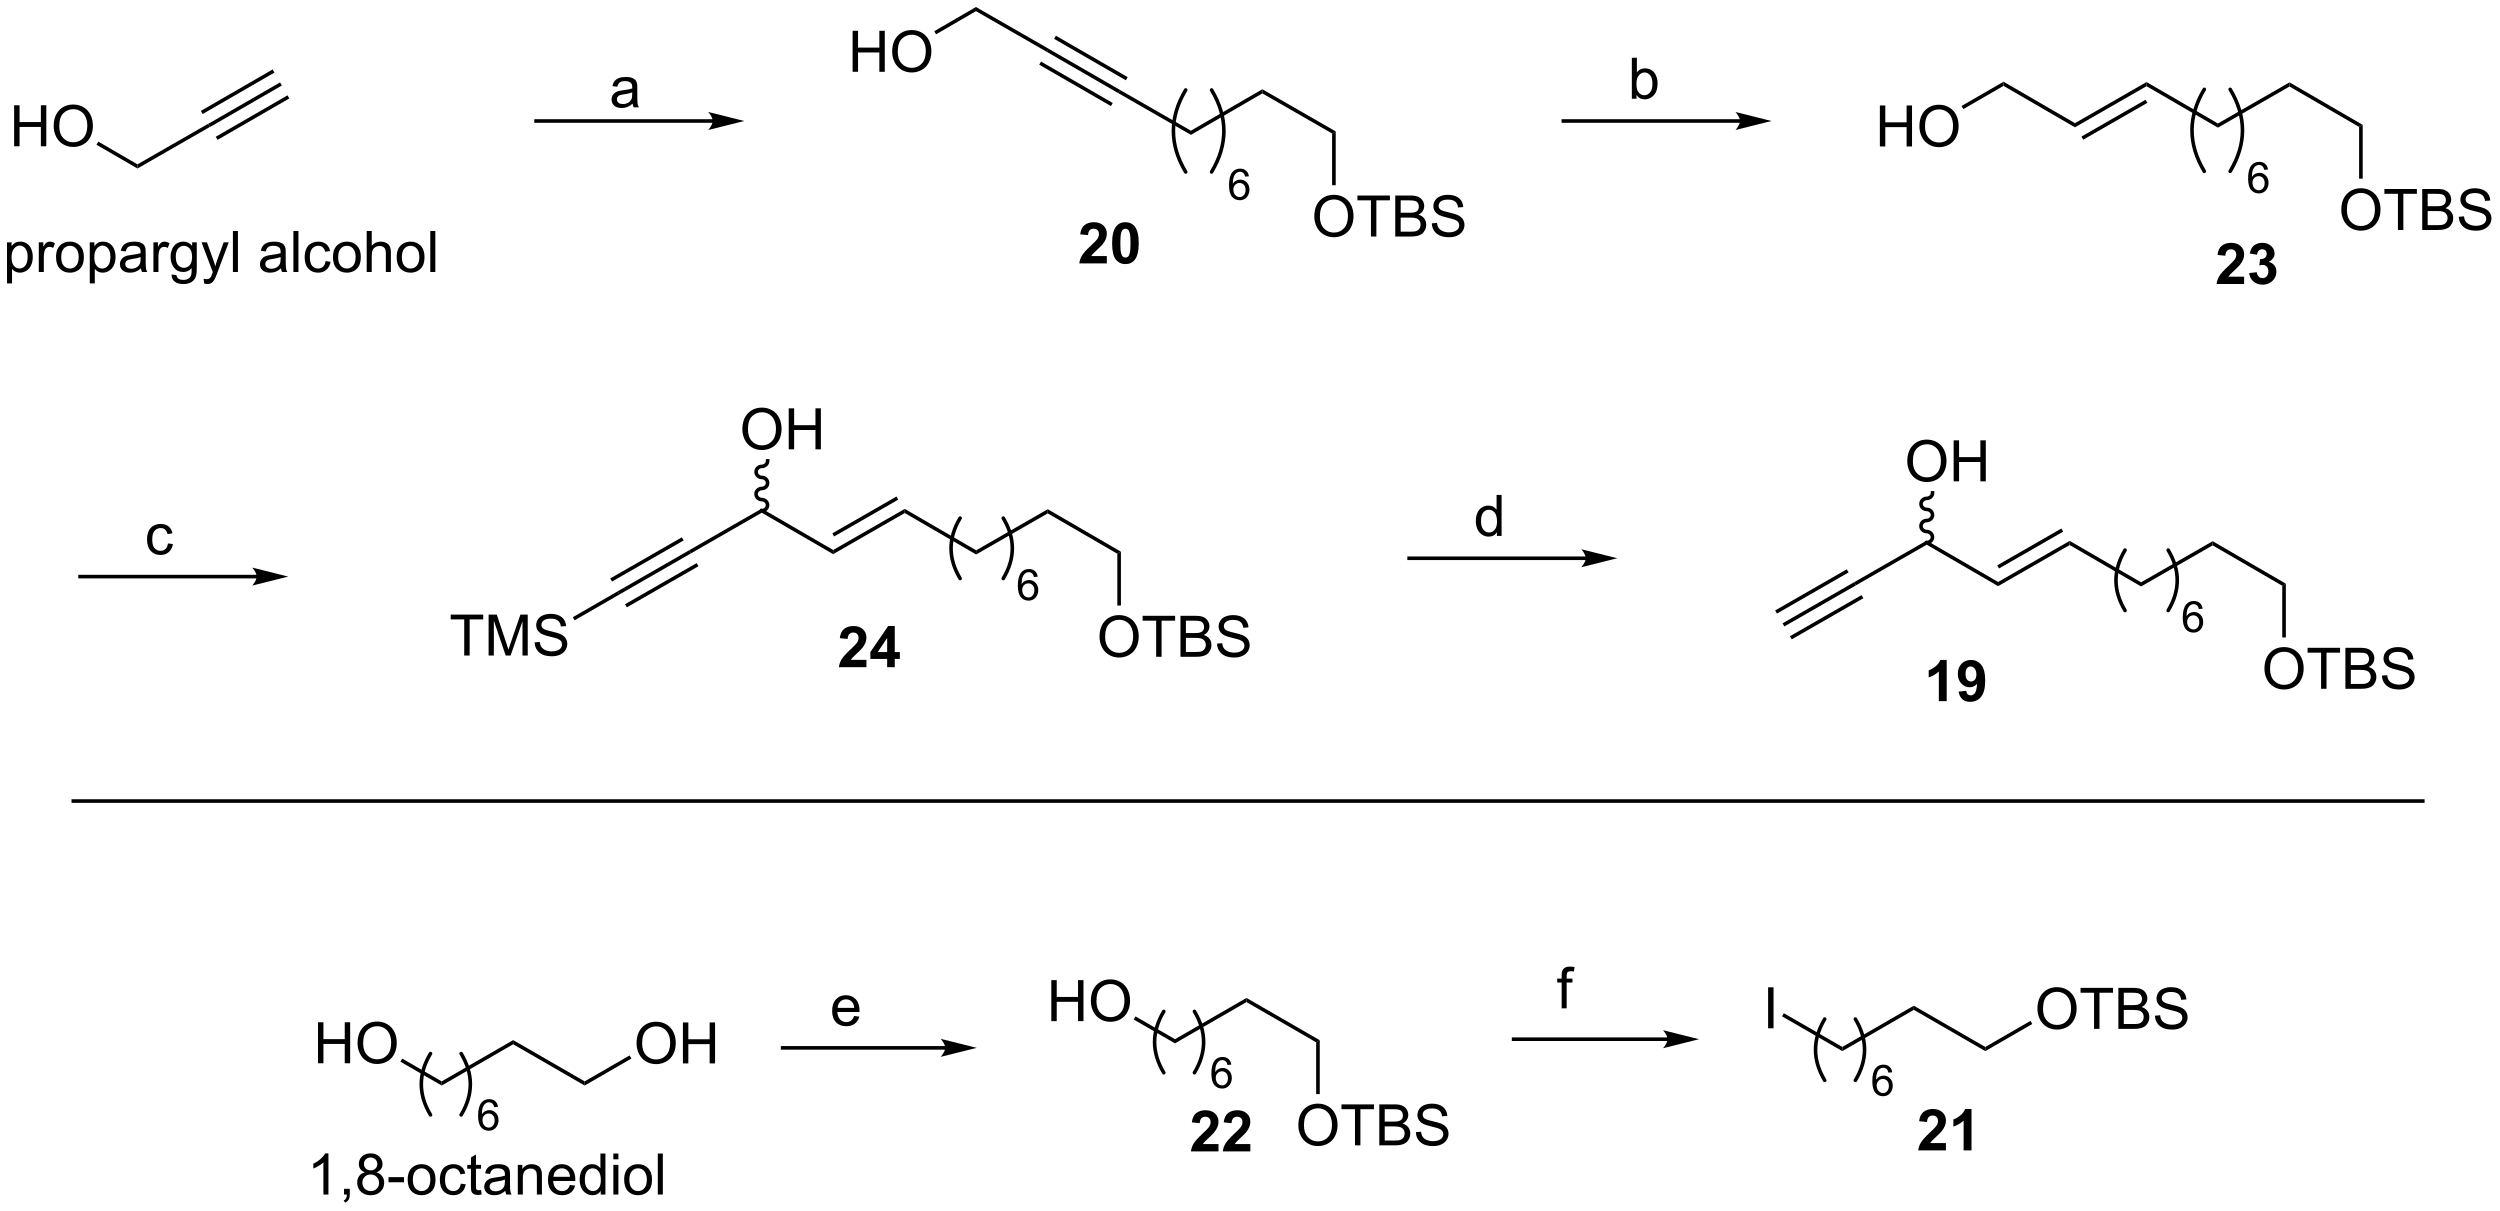 <?xml version="1.0" encoding="UTF-8"?>
<!DOCTYPE svg PUBLIC '-//W3C//DTD SVG 1.0//EN'
          'http://www.w3.org/TR/2001/REC-SVG-20010904/DTD/svg10.dtd'>
<svg stroke-dasharray="none" shape-rendering="auto" xmlns="http://www.w3.org/2000/svg" font-family="'Dialog'" text-rendering="auto" width="952" fill-opacity="1" color-interpolation="auto" color-rendering="auto" preserveAspectRatio="xMidYMid meet" font-size="12px" viewBox="0 0 952 461" fill="black" xmlns:xlink="http://www.w3.org/1999/xlink" stroke="black" image-rendering="auto" stroke-miterlimit="10" stroke-linecap="square" stroke-linejoin="miter" font-style="normal" stroke-width="1" height="461" stroke-dashoffset="0" font-weight="normal" stroke-opacity="1"
><!--Generated by the Batik Graphics2D SVG Generator--><defs id="genericDefs"
  /><g
  ><defs id="defs1"
    ><clipPath clipPathUnits="userSpaceOnUse" id="clipPath1"
      ><path d="M1.206 0.646 L357.978 0.646 L357.978 173.38 L1.206 173.38 L1.206 0.646 Z"
      /></clipPath
      ><clipPath clipPathUnits="userSpaceOnUse" id="clipPath2"
      ><path d="M-0.447 10.545 L-0.447 178.476 L346.404 178.476 L346.404 10.545 Z"
      /></clipPath
    ></defs
    ><g transform="scale(2.667,2.667) translate(-1.206,-0.646) matrix(1.029,0,0,1.029,1.666,-10.201)"
    ><path d="M28.704 28.157 L28.455 27.724 L38.413 21.974 L38.663 22.407 ZM27.671 26.363 L37.629 20.614 L37.379 20.181 L27.421 25.93 ZM29.739 29.95 L39.699 24.2 L39.449 23.767 L29.489 29.517 Z" stroke="none" clip-path="url(#clipPath2)"
    /></g
    ><g transform="matrix(2.743,0,0,2.743,1.226,-28.924)"
    ><path d="M28.455 27.724 L28.704 28.157 L18.636 33.939 L18.637 33.362 Z" stroke="none" clip-path="url(#clipPath2)"
    /></g
    ><g transform="matrix(2.743,0,0,2.743,1.226,-28.924)"
    ><path d="M1.516 30.848 L1.516 25.157 L2.269 25.157 L2.269 27.494 L5.227 27.494 L5.227 25.157 L5.98 25.157 L5.98 30.848 L5.227 30.848 L5.227 28.164 L2.269 28.164 L2.269 30.848 L1.516 30.848 ZM7.006 28.076 Q7.006 26.658 7.767 25.858 Q8.528 25.056 9.731 25.056 Q10.518 25.056 11.149 25.434 Q11.784 25.809 12.115 26.482 Q12.449 27.155 12.449 28.009 Q12.449 28.876 12.099 29.559 Q11.75 30.242 11.108 30.594 Q10.469 30.946 9.726 30.946 Q8.924 30.946 8.29 30.558 Q7.659 30.167 7.332 29.497 Q7.006 28.824 7.006 28.076 ZM7.783 28.087 Q7.783 29.116 8.334 29.709 Q8.888 30.299 9.724 30.299 Q10.572 30.299 11.121 29.701 Q11.672 29.104 11.672 28.006 Q11.672 27.31 11.437 26.793 Q11.201 26.275 10.748 25.99 Q10.298 25.703 9.734 25.703 Q8.934 25.703 8.357 26.254 Q7.783 26.803 7.783 28.087 Z" stroke="none" clip-path="url(#clipPath2)"
    /></g
    ><g transform="matrix(2.743,0,0,2.743,1.226,-28.924)"
    ><path d="M18.637 33.362 L18.636 33.939 L12.948 30.638 L13.2 30.206 Z" stroke="none" clip-path="url(#clipPath2)"
    /></g
    ><g transform="matrix(2.743,0,0,2.743,1.226,-28.924)"
    ><path d="M98.501 27.091 L73.977 27.091 L73.727 27.091 L73.727 27.591 L73.977 27.591 L98.501 27.591 L98.751 27.591 L98.751 27.091 L98.501 27.091 ZM102.876 27.341 L97.876 26.091 C97.876 26.091 98.501 26.795 98.501 27.341 C98.501 27.888 97.876 28.591 97.876 28.591 Z" stroke="none" clip-path="url(#clipPath2)"
    /></g
    ><g transform="matrix(2.743,0,0,2.743,1.226,-28.924)"
    ><path d="M144.857 17.732 L145.108 17.3 L155.068 23.05 L154.816 23.482 ZM145.893 15.94 L155.85 21.688 L156.1 21.255 L146.143 15.507 ZM143.825 19.526 L153.782 25.275 L154.032 24.842 L144.075 19.093 Z" stroke="none" clip-path="url(#clipPath2)"
    /></g
    ><g transform="matrix(2.743,0,0,2.743,1.226,-28.924)"
    ><path d="M145.108 17.3 L144.857 17.732 L135.041 12.094 L135.039 11.517 Z" stroke="none" clip-path="url(#clipPath2)"
    /></g
    ><g transform="matrix(2.743,0,0,2.743,1.226,-28.924)"
    ><path d="M117.919 20.508 L117.919 14.818 L118.672 14.818 L118.672 17.154 L121.63 17.154 L121.63 14.818 L122.383 14.818 L122.383 20.508 L121.63 20.508 L121.63 17.825 L118.672 17.825 L118.672 20.508 L117.919 20.508 ZM123.41 17.737 Q123.41 16.319 124.171 15.519 Q124.931 14.717 126.135 14.717 Q126.921 14.717 127.553 15.095 Q128.187 15.47 128.518 16.143 Q128.852 16.816 128.852 17.669 Q128.852 18.536 128.503 19.22 Q128.153 19.903 127.511 20.255 Q126.872 20.607 126.129 20.607 Q125.327 20.607 124.693 20.219 Q124.062 19.828 123.736 19.157 Q123.41 18.485 123.41 17.737 ZM124.186 17.747 Q124.186 18.777 124.737 19.37 Q125.291 19.96 126.127 19.96 Q126.976 19.96 127.524 19.362 Q128.076 18.764 128.076 17.667 Q128.076 16.971 127.84 16.453 Q127.605 15.936 127.152 15.651 Q126.701 15.364 126.137 15.364 Q125.338 15.364 124.76 15.915 Q124.186 16.463 124.186 17.747 Z" stroke="none" clip-path="url(#clipPath2)"
    /></g
    ><g transform="matrix(2.743,0,0,2.743,1.226,-28.924)"
    ><path d="M135.039 11.517 L135.041 12.094 L129.502 15.309 L129.251 14.876 Z" stroke="none" clip-path="url(#clipPath2)"
    /></g
    ><g transform="matrix(2.743,0,0,2.743,1.226,-28.924)"
    ><path d="M154.816 23.482 L155.068 23.05 L164.884 28.687 L164.885 29.265 Z" stroke="none" clip-path="url(#clipPath2)"
    /></g
    ><g transform="matrix(2.743,0,0,2.743,1.226,-28.924)"
    ><path d="M164.885 29.265 L164.884 28.687 L174.795 22.934 L174.797 23.512 Z" stroke="none" clip-path="url(#clipPath2)"
    /></g
    ><g transform="matrix(2.743,0,0,2.743,1.226,-28.924)"
    ><path d="M174.797 23.512 L174.795 22.934 L184.984 28.786 L184.484 29.075 Z" stroke="none" clip-path="url(#clipPath2)"
    /></g
    ><g transform="matrix(2.743,0,0,2.743,1.226,-28.924)"
    ><path d="M182.014 40.609 Q182.014 39.191 182.775 38.391 Q183.536 37.589 184.739 37.589 Q185.526 37.589 186.157 37.966 Q186.791 38.342 187.123 39.014 Q187.456 39.687 187.456 40.541 Q187.456 41.408 187.107 42.092 Q186.758 42.775 186.116 43.127 Q185.477 43.479 184.734 43.479 Q183.932 43.479 183.298 43.09 Q182.666 42.7 182.34 42.029 Q182.014 41.357 182.014 40.609 ZM182.79 40.619 Q182.79 41.649 183.342 42.242 Q183.895 42.832 184.731 42.832 Q185.58 42.832 186.129 42.234 Q186.68 41.636 186.68 40.539 Q186.68 39.843 186.445 39.325 Q186.209 38.807 185.756 38.523 Q185.306 38.236 184.742 38.236 Q183.942 38.236 183.365 38.787 Q182.79 39.335 182.79 40.619 ZM189.875 43.38 L189.875 38.36 L187.999 38.36 L187.999 37.69 L192.509 37.69 L192.509 38.36 L190.628 38.36 L190.628 43.38 L189.875 43.38 ZM193.251 43.38 L193.251 37.69 L195.386 37.69 Q196.038 37.69 196.431 37.863 Q196.827 38.034 197.05 38.393 Q197.272 38.753 197.272 39.144 Q197.272 39.509 197.073 39.832 Q196.876 40.153 196.478 40.352 Q196.993 40.503 197.27 40.867 Q197.549 41.232 197.549 41.729 Q197.549 42.13 197.378 42.474 Q197.21 42.816 196.962 43.002 Q196.713 43.189 196.338 43.285 Q195.965 43.38 195.422 43.38 L193.251 43.38 ZM194.004 40.081 L195.236 40.081 Q195.735 40.081 195.952 40.014 Q196.24 39.928 196.385 39.731 Q196.532 39.532 196.532 39.234 Q196.532 38.95 196.395 38.735 Q196.26 38.52 196.007 38.44 Q195.756 38.36 195.142 38.36 L194.004 38.36 L194.004 40.081 ZM194.004 42.707 L195.422 42.707 Q195.787 42.707 195.934 42.682 Q196.193 42.635 196.366 42.526 Q196.542 42.418 196.654 42.211 Q196.768 42.001 196.768 41.729 Q196.768 41.411 196.605 41.178 Q196.441 40.943 196.152 40.847 Q195.864 40.751 195.321 40.751 L194.004 40.751 L194.004 42.707 ZM198.328 41.551 L199.04 41.489 Q199.089 41.916 199.273 42.19 Q199.459 42.464 199.847 42.632 Q200.235 42.801 200.719 42.801 Q201.151 42.801 201.48 42.674 Q201.811 42.544 201.972 42.322 Q202.132 42.099 202.132 41.835 Q202.132 41.566 201.977 41.367 Q201.822 41.168 201.465 41.031 Q201.237 40.943 200.453 40.754 Q199.669 40.565 199.353 40.399 Q198.947 40.184 198.745 39.868 Q198.545 39.553 198.545 39.16 Q198.545 38.73 198.789 38.355 Q199.035 37.979 199.503 37.785 Q199.974 37.591 200.548 37.591 Q201.183 37.591 201.664 37.796 Q202.148 38 202.407 38.396 Q202.668 38.792 202.689 39.291 L201.967 39.346 Q201.907 38.807 201.571 38.533 Q201.237 38.256 200.579 38.256 Q199.896 38.256 199.583 38.507 Q199.273 38.756 199.273 39.11 Q199.273 39.416 199.493 39.615 Q199.71 39.812 200.629 40.021 Q201.547 40.228 201.889 40.383 Q202.386 40.611 202.621 40.963 Q202.859 41.315 202.859 41.773 Q202.859 42.226 202.598 42.63 Q202.339 43.031 201.85 43.256 Q201.364 43.479 200.756 43.479 Q199.982 43.479 199.459 43.254 Q198.939 43.026 198.641 42.575 Q198.344 42.123 198.328 41.551 Z" stroke="none" clip-path="url(#clipPath2)"
    /></g
    ><g transform="matrix(2.743,0,0,2.743,1.226,-28.924)"
    ><path d="M184.484 29.075 L184.984 28.786 L184.984 36.256 L184.484 36.256 Z" stroke="none" clip-path="url(#clipPath2)"
    /></g
    ><g stroke-width="0.5" transform="matrix(2.743,0,0,2.743,1.226,-28.924)" stroke-linejoin="round" stroke-linecap="round"
    ><path fill="none" d="M167.752 34.416 Q171.167 28.726 167.752 23.036" clip-path="url(#clipPath2)"
    /></g
    ><g stroke-width="0.5" transform="matrix(2.743,0,0,2.743,1.226,-28.924)" stroke-linejoin="round" stroke-linecap="round"
    ><path fill="none" d="M164.159 23.036 Q160.745 28.726 164.159 34.416" clip-path="url(#clipPath2)"
    /></g
    ><g transform="matrix(2.743,0,0,2.743,1.226,-28.924)"
    ><path d="M172.933 35.023 L172.408 35.064 Q172.338 34.753 172.209 34.612 Q171.996 34.388 171.681 34.388 Q171.429 34.388 171.24 34.529 Q170.99 34.71 170.845 35.06 Q170.703 35.407 170.697 36.052 Q170.888 35.761 171.164 35.62 Q171.439 35.48 171.74 35.48 Q172.267 35.48 172.638 35.868 Q173.01 36.257 173.01 36.872 Q173.01 37.277 172.834 37.624 Q172.66 37.97 172.355 38.156 Q172.051 38.341 171.664 38.341 Q171.006 38.341 170.59 37.857 Q170.174 37.37 170.174 36.257 Q170.174 35.011 170.633 34.447 Q171.035 33.954 171.715 33.954 Q172.22 33.954 172.545 34.239 Q172.869 34.523 172.933 35.023 ZM170.779 36.874 Q170.779 37.148 170.894 37.398 Q171.012 37.646 171.219 37.777 Q171.428 37.906 171.656 37.906 Q171.99 37.906 172.23 37.636 Q172.47 37.366 172.47 36.904 Q172.47 36.458 172.232 36.202 Q171.996 35.947 171.635 35.947 Q171.277 35.947 171.027 36.202 Q170.779 36.458 170.779 36.874 Z" stroke="none" clip-path="url(#clipPath2)"
    /></g
    ><g transform="matrix(2.743,0,0,2.743,1.226,-28.924)"
    ><path d="M317.395 22.557 L317.396 21.98 L327.557 27.878 L327.057 28.166 Z" stroke="none" clip-path="url(#clipPath2)"
    /></g
    ><g transform="matrix(2.743,0,0,2.743,1.226,-28.924)"
    ><path d="M324.587 39.7 Q324.587 38.282 325.348 37.482 Q326.109 36.68 327.312 36.68 Q328.099 36.68 328.73 37.058 Q329.364 37.433 329.695 38.106 Q330.029 38.779 330.029 39.633 Q330.029 40.499 329.68 41.183 Q329.33 41.866 328.689 42.218 Q328.05 42.57 327.307 42.57 Q326.505 42.57 325.87 42.182 Q325.239 41.791 324.913 41.121 Q324.587 40.448 324.587 39.7 ZM325.363 39.71 Q325.363 40.74 325.914 41.333 Q326.468 41.923 327.304 41.923 Q328.153 41.923 328.702 41.325 Q329.253 40.727 329.253 39.63 Q329.253 38.934 329.017 38.416 Q328.782 37.899 328.329 37.614 Q327.879 37.327 327.315 37.327 Q326.515 37.327 325.938 37.878 Q325.363 38.427 325.363 39.71 ZM332.448 42.471 L332.448 37.451 L330.571 37.451 L330.571 36.781 L335.082 36.781 L335.082 37.451 L333.201 37.451 L333.201 42.471 L332.448 42.471 ZM335.824 42.471 L335.824 36.781 L337.959 36.781 Q338.611 36.781 339.004 36.954 Q339.4 37.125 339.623 37.485 Q339.845 37.844 339.845 38.235 Q339.845 38.6 339.646 38.923 Q339.449 39.244 339.051 39.444 Q339.566 39.594 339.842 39.959 Q340.122 40.324 340.122 40.82 Q340.122 41.221 339.951 41.566 Q339.783 41.907 339.534 42.094 Q339.286 42.28 338.911 42.376 Q338.538 42.471 337.995 42.471 L335.824 42.471 ZM336.577 39.172 L337.808 39.172 Q338.308 39.172 338.525 39.105 Q338.812 39.019 338.957 38.823 Q339.105 38.623 339.105 38.326 Q339.105 38.041 338.968 37.826 Q338.833 37.611 338.58 37.531 Q338.329 37.451 337.715 37.451 L336.577 37.451 L336.577 39.172 ZM336.577 41.799 L337.995 41.799 Q338.36 41.799 338.507 41.773 Q338.766 41.726 338.939 41.617 Q339.115 41.509 339.227 41.302 Q339.341 41.092 339.341 40.82 Q339.341 40.502 339.177 40.269 Q339.014 40.034 338.724 39.938 Q338.437 39.842 337.894 39.842 L336.577 39.842 L336.577 41.799 ZM340.901 40.642 L341.613 40.58 Q341.662 41.007 341.846 41.281 Q342.032 41.555 342.42 41.724 Q342.808 41.892 343.292 41.892 Q343.724 41.892 344.053 41.765 Q344.384 41.636 344.545 41.413 Q344.705 41.191 344.705 40.926 Q344.705 40.657 344.55 40.458 Q344.395 40.259 344.038 40.122 Q343.81 40.034 343.026 39.845 Q342.241 39.656 341.926 39.49 Q341.519 39.276 341.318 38.96 Q341.118 38.644 341.118 38.251 Q341.118 37.821 341.362 37.446 Q341.608 37.071 342.076 36.877 Q342.547 36.682 343.121 36.682 Q343.755 36.682 344.237 36.887 Q344.721 37.091 344.979 37.487 Q345.241 37.883 345.262 38.383 L344.539 38.437 Q344.48 37.899 344.144 37.624 Q343.81 37.347 343.152 37.347 Q342.469 37.347 342.156 37.599 Q341.846 37.847 341.846 38.202 Q341.846 38.507 342.065 38.706 Q342.283 38.903 343.202 39.112 Q344.12 39.319 344.462 39.475 Q344.959 39.703 345.194 40.054 Q345.432 40.406 345.432 40.864 Q345.432 41.317 345.171 41.721 Q344.912 42.122 344.423 42.347 Q343.937 42.57 343.328 42.57 Q342.555 42.57 342.032 42.345 Q341.512 42.117 341.214 41.667 Q340.916 41.214 340.901 40.642 Z" stroke="none" clip-path="url(#clipPath2)"
    /></g
    ><g transform="matrix(2.743,0,0,2.743,1.226,-28.924)"
    ><path d="M327.057 28.166 L327.557 27.878 L327.557 35.347 L327.057 35.347 Z" stroke="none" clip-path="url(#clipPath2)"
    /></g
    ><g stroke-width="0.5" transform="matrix(2.743,0,0,2.743,1.226,-28.924)" stroke-linejoin="round" stroke-linecap="round"
    ><path fill="none" d="M309.161 34.328 Q312.575 28.638 309.161 22.948" clip-path="url(#clipPath2)"
    /></g
    ><g stroke-width="0.5" transform="matrix(2.743,0,0,2.743,1.226,-28.924)" stroke-linejoin="round" stroke-linecap="round"
    ><path fill="none" d="M305.567 22.948 Q302.153 28.638 305.567 34.328" clip-path="url(#clipPath2)"
    /></g
    ><g transform="matrix(2.743,0,0,2.743,1.226,-28.924)"
    ><path d="M314.409 34.078 L313.884 34.12 Q313.813 33.809 313.684 33.668 Q313.471 33.444 313.157 33.444 Q312.905 33.444 312.716 33.584 Q312.466 33.766 312.321 34.116 Q312.178 34.463 312.173 35.108 Q312.364 34.817 312.639 34.676 Q312.915 34.535 313.216 34.535 Q313.743 34.535 314.114 34.924 Q314.485 35.313 314.485 35.928 Q314.485 36.332 314.309 36.68 Q314.135 37.026 313.831 37.211 Q313.526 37.397 313.139 37.397 Q312.481 37.397 312.065 36.912 Q311.649 36.426 311.649 35.313 Q311.649 34.067 312.108 33.502 Q312.51 33.01 313.19 33.01 Q313.696 33.01 314.02 33.295 Q314.344 33.578 314.409 34.078 ZM312.255 35.93 Q312.255 36.203 312.37 36.453 Q312.487 36.702 312.694 36.832 Q312.903 36.961 313.132 36.961 Q313.466 36.961 313.706 36.692 Q313.946 36.422 313.946 35.959 Q313.946 35.514 313.708 35.258 Q313.471 35.002 313.11 35.002 Q312.753 35.002 312.503 35.258 Q312.255 35.514 312.255 35.93 Z" stroke="none" clip-path="url(#clipPath2)"
    /></g
    ><g transform="matrix(2.743,0,0,2.743,1.226,-28.924)"
    ><path d="M317.396 21.98 L317.395 22.557 L307.457 28.265 L307.458 27.687 Z" stroke="none" clip-path="url(#clipPath2)"
    /></g
    ><g transform="matrix(2.743,0,0,2.743,1.226,-28.924)"
    ><path d="M297.546 21.934 L297.545 22.512 L287.607 28.219 L287.609 27.642 ZM297.416 24.388 L288.511 29.503 L288.76 29.936 L297.665 24.822 Z" stroke="none" clip-path="url(#clipPath2)"
    /></g
    ><g transform="matrix(2.743,0,0,2.743,1.226,-28.924)"
    ><path d="M287.609 27.642 L287.607 28.219 L277.696 22.467 L277.697 21.889 Z" stroke="none" clip-path="url(#clipPath2)"
    /></g
    ><g transform="matrix(2.743,0,0,2.743,1.226,-28.924)"
    ><path d="M130.774 155.763 L108.205 155.763 L107.955 155.763 L107.955 156.263 L108.205 156.263 L130.774 156.263 L131.024 156.263 L131.024 155.763 L130.774 155.763 ZM135.149 156.013 L130.149 154.763 C130.149 154.763 130.774 155.467 130.774 156.013 C130.774 156.56 130.149 157.263 130.149 157.263 Z" stroke="none" clip-path="url(#clipPath2)"
    /></g
    ><g transform="matrix(2.743,0,0,2.743,1.226,-28.924)"
    ><path d="M145.502 152.301 L145.502 146.61 L146.255 146.61 L146.255 148.947 L149.213 148.947 L149.213 146.61 L149.966 146.61 L149.966 152.301 L149.213 152.301 L149.213 149.617 L146.255 149.617 L146.255 152.301 L145.502 152.301 ZM150.992 149.529 Q150.992 148.111 151.753 147.311 Q152.513 146.509 153.717 146.509 Q154.504 146.509 155.135 146.887 Q155.769 147.262 156.1 147.935 Q156.434 148.608 156.434 149.462 Q156.434 150.329 156.085 151.012 Q155.735 151.695 155.094 152.047 Q154.454 152.399 153.712 152.399 Q152.91 152.399 152.275 152.011 Q151.644 151.62 151.318 150.95 Q150.992 150.277 150.992 149.529 ZM151.768 149.54 Q151.768 150.57 152.319 151.162 Q152.873 151.752 153.709 151.752 Q154.558 151.752 155.107 151.154 Q155.658 150.557 155.658 149.459 Q155.658 148.763 155.422 148.246 Q155.187 147.728 154.734 147.443 Q154.284 147.156 153.72 147.156 Q152.92 147.156 152.343 147.707 Q151.768 148.256 151.768 149.54 Z" stroke="none" clip-path="url(#clipPath2)"
    /></g
    ><g transform="matrix(2.743,0,0,2.743,1.226,-28.924)"
    ><path d="M172.595 149.659 L172.595 149.082 L182.769 154.956 L182.269 155.245 Z" stroke="none" clip-path="url(#clipPath2)"
    /></g
    ><g transform="matrix(2.743,0,0,2.743,1.226,-28.924)"
    ><path d="M179.799 166.779 Q179.799 165.361 180.56 164.561 Q181.321 163.759 182.524 163.759 Q183.311 163.759 183.942 164.137 Q184.577 164.512 184.908 165.185 Q185.242 165.858 185.242 166.712 Q185.242 167.579 184.892 168.262 Q184.543 168.945 183.901 169.297 Q183.262 169.649 182.519 169.649 Q181.717 169.649 181.083 169.261 Q180.451 168.87 180.125 168.2 Q179.799 167.527 179.799 166.779 ZM180.576 166.79 Q180.576 167.82 181.127 168.412 Q181.681 169.002 182.517 169.002 Q183.365 169.002 183.914 168.404 Q184.465 167.807 184.465 166.709 Q184.465 166.013 184.23 165.496 Q183.994 164.978 183.541 164.693 Q183.091 164.406 182.527 164.406 Q181.727 164.406 181.15 164.957 Q180.576 165.506 180.576 166.79 ZM187.66 169.551 L187.66 164.53 L185.784 164.53 L185.784 163.86 L190.294 163.86 L190.294 164.53 L188.413 164.53 L188.413 169.551 L187.66 169.551 ZM191.036 169.551 L191.036 163.86 L193.171 163.86 Q193.823 163.86 194.216 164.033 Q194.612 164.204 194.835 164.564 Q195.058 164.924 195.058 165.314 Q195.058 165.679 194.858 166.003 Q194.662 166.324 194.263 166.523 Q194.778 166.673 195.055 167.038 Q195.334 167.403 195.334 167.9 Q195.334 168.301 195.164 168.645 Q194.995 168.987 194.747 169.173 Q194.499 169.359 194.123 169.455 Q193.751 169.551 193.207 169.551 L191.036 169.551 ZM191.789 166.251 L193.021 166.251 Q193.52 166.251 193.738 166.184 Q194.025 166.099 194.17 165.902 Q194.317 165.703 194.317 165.405 Q194.317 165.12 194.18 164.905 Q194.046 164.691 193.792 164.611 Q193.541 164.53 192.928 164.53 L191.789 164.53 L191.789 166.251 ZM191.789 168.878 L193.207 168.878 Q193.572 168.878 193.72 168.852 Q193.978 168.805 194.152 168.697 Q194.328 168.588 194.439 168.381 Q194.553 168.171 194.553 167.9 Q194.553 167.581 194.39 167.349 Q194.227 167.113 193.937 167.017 Q193.65 166.922 193.106 166.922 L191.789 166.922 L191.789 168.878 ZM196.113 167.721 L196.825 167.659 Q196.874 168.086 197.058 168.36 Q197.244 168.635 197.632 168.803 Q198.021 168.971 198.505 168.971 Q198.937 168.971 199.265 168.844 Q199.597 168.715 199.757 168.492 Q199.918 168.27 199.918 168.006 Q199.918 167.737 199.762 167.537 Q199.607 167.338 199.25 167.201 Q199.022 167.113 198.238 166.924 Q197.454 166.735 197.138 166.57 Q196.732 166.355 196.53 166.039 Q196.331 165.723 196.331 165.33 Q196.331 164.9 196.574 164.525 Q196.82 164.15 197.288 163.956 Q197.759 163.762 198.334 163.762 Q198.968 163.762 199.449 163.966 Q199.933 164.171 200.192 164.566 Q200.453 164.963 200.474 165.462 L199.752 165.516 Q199.692 164.978 199.356 164.704 Q199.022 164.427 198.365 164.427 Q197.682 164.427 197.369 164.678 Q197.058 164.926 197.058 165.281 Q197.058 165.586 197.278 165.785 Q197.495 165.982 198.414 166.192 Q199.333 166.399 199.674 166.554 Q200.171 166.782 200.407 167.134 Q200.645 167.486 200.645 167.944 Q200.645 168.397 200.383 168.8 Q200.125 169.201 199.636 169.427 Q199.149 169.649 198.541 169.649 Q197.767 169.649 197.244 169.424 Q196.724 169.196 196.427 168.746 Q196.129 168.293 196.113 167.721 Z" stroke="none" clip-path="url(#clipPath2)"
    /></g
    ><g transform="matrix(2.743,0,0,2.743,1.226,-28.924)"
    ><path d="M182.269 155.245 L182.769 154.956 L182.769 162.427 L182.269 162.427 Z" stroke="none" clip-path="url(#clipPath2)"
    /></g
    ><g transform="matrix(2.743,0,0,2.743,1.226,-28.924)"
    ><path d="M172.595 149.082 L172.595 149.659 L162.67 155.389 L162.67 154.812 Z" stroke="none" clip-path="url(#clipPath2)"
    /></g
    ><g transform="matrix(2.743,0,0,2.743,1.226,-28.924)"
    ><path d="M162.67 154.812 L162.67 155.389 L156.94 152.081 L157.19 151.648 Z" stroke="none" clip-path="url(#clipPath2)"
    /></g
    ><g transform="matrix(2.743,0,0,2.743,1.226,-28.924)"
    ><path d="M231.052 154.565 L209.681 154.565 L209.431 154.565 L209.431 155.065 L209.681 155.065 L231.052 155.065 L231.302 155.065 L231.302 154.565 L231.052 154.565 ZM235.427 154.815 L230.427 153.565 C230.427 153.565 231.052 154.269 231.052 154.815 C231.052 155.362 230.427 156.065 230.427 156.065 Z" stroke="none" clip-path="url(#clipPath2)"
    /></g
    ><g transform="matrix(2.743,0,0,2.743,1.226,-28.924)"
    ><path d="M0.525 49.886 L0.525 44.183 L1.162 44.183 L1.162 44.718 Q1.387 44.403 1.669 44.247 Q1.954 44.089 2.358 44.089 Q2.885 44.089 3.289 44.361 Q3.693 44.633 3.897 45.127 Q4.104 45.621 4.104 46.212 Q4.104 46.846 3.877 47.353 Q3.649 47.857 3.217 48.129 Q2.785 48.398 2.306 48.398 Q1.956 48.398 1.679 48.251 Q1.403 48.103 1.224 47.878 L1.224 49.886 L0.525 49.886 ZM1.157 46.266 Q1.157 47.063 1.478 47.443 Q1.801 47.824 2.259 47.824 Q2.725 47.824 3.056 47.43 Q3.39 47.034 3.39 46.209 Q3.39 45.42 3.064 45.029 Q2.741 44.636 2.29 44.636 Q1.845 44.636 1.501 45.055 Q1.157 45.471 1.157 46.266 ZM4.939 48.305 L4.939 44.183 L5.568 44.183 L5.568 44.806 Q5.809 44.369 6.01 44.229 Q6.215 44.089 6.461 44.089 Q6.813 44.089 7.178 44.315 L6.937 44.962 Q6.681 44.811 6.424 44.811 Q6.197 44.811 6.013 44.949 Q5.832 45.086 5.754 45.332 Q5.638 45.704 5.638 46.147 L5.638 48.305 L4.939 48.305 ZM7.333 46.242 Q7.333 45.099 7.969 44.547 Q8.502 44.089 9.266 44.089 Q10.117 44.089 10.656 44.646 Q11.197 45.202 11.197 46.186 Q11.197 46.98 10.956 47.438 Q10.718 47.894 10.262 48.147 Q9.807 48.398 9.266 48.398 Q8.402 48.398 7.866 47.844 Q7.333 47.288 7.333 46.242 ZM8.052 46.242 Q8.052 47.034 8.396 47.43 Q8.743 47.824 9.266 47.824 Q9.786 47.824 10.13 47.428 Q10.477 47.032 10.477 46.219 Q10.477 45.456 10.13 45.062 Q9.784 44.666 9.266 44.666 Q8.743 44.666 8.396 45.06 Q8.052 45.451 8.052 46.242 ZM12.016 49.886 L12.016 44.183 L12.652 44.183 L12.652 44.718 Q12.877 44.403 13.159 44.247 Q13.444 44.089 13.848 44.089 Q14.376 44.089 14.779 44.361 Q15.183 44.633 15.388 45.127 Q15.595 45.621 15.595 46.212 Q15.595 46.846 15.367 47.353 Q15.139 47.857 14.707 48.129 Q14.275 48.398 13.796 48.398 Q13.447 48.398 13.17 48.251 Q12.893 48.103 12.714 47.878 L12.714 49.886 L12.016 49.886 ZM12.647 46.266 Q12.647 47.063 12.968 47.443 Q13.291 47.824 13.749 47.824 Q14.215 47.824 14.546 47.43 Q14.88 47.034 14.88 46.209 Q14.88 45.42 14.554 45.029 Q14.231 44.636 13.78 44.636 Q13.335 44.636 12.991 45.055 Q12.647 45.471 12.647 46.266 ZM19.126 47.795 Q18.738 48.127 18.378 48.264 Q18.021 48.398 17.609 48.398 Q16.929 48.398 16.564 48.067 Q16.199 47.733 16.199 47.218 Q16.199 46.915 16.336 46.664 Q16.476 46.413 16.698 46.263 Q16.921 46.111 17.2 46.033 Q17.407 45.979 17.822 45.929 Q18.668 45.828 19.069 45.689 Q19.072 45.544 19.072 45.505 Q19.072 45.078 18.875 44.905 Q18.606 44.666 18.078 44.666 Q17.586 44.666 17.351 44.84 Q17.115 45.013 17.004 45.451 L16.32 45.358 Q16.414 44.92 16.626 44.651 Q16.841 44.379 17.244 44.234 Q17.648 44.089 18.179 44.089 Q18.707 44.089 19.035 44.214 Q19.366 44.338 19.522 44.527 Q19.677 44.713 19.739 45 Q19.775 45.179 19.775 45.645 L19.775 46.576 Q19.775 47.552 19.819 47.811 Q19.863 48.067 19.995 48.305 L19.266 48.305 Q19.157 48.088 19.126 47.795 ZM19.069 46.235 Q18.689 46.39 17.928 46.499 Q17.495 46.561 17.317 46.639 Q17.138 46.716 17.04 46.866 Q16.944 47.016 16.944 47.197 Q16.944 47.477 17.156 47.663 Q17.369 47.85 17.775 47.85 Q18.179 47.85 18.492 47.674 Q18.808 47.498 18.955 47.19 Q19.069 46.954 19.069 46.491 L19.069 46.235 ZM20.851 48.305 L20.851 44.183 L21.48 44.183 L21.48 44.806 Q21.72 44.369 21.922 44.229 Q22.127 44.089 22.372 44.089 Q22.724 44.089 23.089 44.315 L22.849 44.962 Q22.592 44.811 22.336 44.811 Q22.108 44.811 21.925 44.949 Q21.744 45.086 21.666 45.332 Q21.549 45.704 21.549 46.147 L21.549 48.305 L20.851 48.305 ZM23.376 48.647 L24.057 48.748 Q24.098 49.063 24.293 49.206 Q24.554 49.4 25.004 49.4 Q25.488 49.4 25.752 49.206 Q26.016 49.012 26.109 48.662 Q26.164 48.45 26.161 47.764 Q25.703 48.305 25.02 48.305 Q24.168 48.305 23.703 47.692 Q23.237 47.078 23.237 46.219 Q23.237 45.629 23.449 45.132 Q23.664 44.633 24.07 44.361 Q24.476 44.089 25.022 44.089 Q25.752 44.089 26.226 44.679 L26.226 44.183 L26.87 44.183 L26.87 47.746 Q26.87 48.709 26.673 49.11 Q26.479 49.514 26.052 49.747 Q25.628 49.98 25.007 49.98 Q24.269 49.98 23.814 49.646 Q23.361 49.314 23.376 48.647 ZM23.956 46.17 Q23.956 46.98 24.277 47.353 Q24.601 47.725 25.084 47.725 Q25.566 47.725 25.892 47.355 Q26.218 46.985 26.218 46.193 Q26.218 45.435 25.881 45.052 Q25.548 44.666 25.074 44.666 Q24.608 44.666 24.282 45.047 Q23.956 45.425 23.956 46.17 ZM27.896 49.894 L27.819 49.237 Q28.046 49.299 28.217 49.299 Q28.45 49.299 28.59 49.221 Q28.73 49.144 28.82 49.004 Q28.885 48.9 29.032 48.484 Q29.053 48.427 29.094 48.313 L27.531 44.183 L28.284 44.183 L29.141 46.569 Q29.309 47.024 29.441 47.524 Q29.56 47.042 29.728 46.584 L30.608 44.183 L31.307 44.183 L29.739 48.375 Q29.488 49.056 29.348 49.312 Q29.162 49.656 28.921 49.816 Q28.68 49.98 28.346 49.98 Q28.145 49.98 27.896 49.894 ZM31.887 48.305 L31.887 42.614 L32.585 42.614 L32.585 48.305 L31.887 48.305 ZM38.566 47.795 Q38.178 48.127 37.818 48.264 Q37.461 48.398 37.05 48.398 Q36.369 48.398 36.004 48.067 Q35.639 47.733 35.639 47.218 Q35.639 46.915 35.776 46.664 Q35.916 46.413 36.139 46.263 Q36.361 46.111 36.641 46.033 Q36.848 45.979 37.262 45.929 Q38.108 45.828 38.509 45.689 Q38.512 45.544 38.512 45.505 Q38.512 45.078 38.315 44.905 Q38.046 44.666 37.518 44.666 Q37.026 44.666 36.791 44.84 Q36.555 45.013 36.444 45.451 L35.761 45.358 Q35.854 44.92 36.066 44.651 Q36.281 44.379 36.685 44.234 Q37.088 44.089 37.619 44.089 Q38.147 44.089 38.475 44.214 Q38.807 44.338 38.962 44.527 Q39.117 44.713 39.179 45 Q39.216 45.179 39.216 45.645 L39.216 46.576 Q39.216 47.552 39.26 47.811 Q39.304 48.067 39.436 48.305 L38.706 48.305 Q38.597 48.088 38.566 47.795 ZM38.509 46.235 Q38.129 46.39 37.368 46.499 Q36.936 46.561 36.757 46.639 Q36.578 46.716 36.48 46.866 Q36.384 47.016 36.384 47.197 Q36.384 47.477 36.597 47.663 Q36.809 47.85 37.215 47.85 Q37.619 47.85 37.932 47.674 Q38.248 47.498 38.395 47.19 Q38.509 46.954 38.509 46.491 L38.509 46.235 ZM40.283 48.305 L40.283 42.614 L40.982 42.614 L40.982 48.305 L40.283 48.305 ZM44.754 46.794 L45.442 46.884 Q45.328 47.593 44.865 47.997 Q44.402 48.398 43.726 48.398 Q42.88 48.398 42.365 47.844 Q41.85 47.291 41.85 46.258 Q41.85 45.59 42.07 45.091 Q42.293 44.589 42.745 44.34 Q43.198 44.089 43.729 44.089 Q44.402 44.089 44.829 44.428 Q45.256 44.767 45.375 45.394 L44.697 45.497 Q44.598 45.083 44.353 44.874 Q44.107 44.664 43.757 44.664 Q43.229 44.664 42.898 45.042 Q42.569 45.42 42.569 46.24 Q42.569 47.071 42.888 47.449 Q43.206 47.824 43.718 47.824 Q44.13 47.824 44.404 47.573 Q44.681 47.319 44.754 46.794 ZM45.779 46.242 Q45.779 45.099 46.415 44.547 Q46.948 44.089 47.712 44.089 Q48.563 44.089 49.101 44.646 Q49.642 45.202 49.642 46.186 Q49.642 46.98 49.401 47.438 Q49.163 47.894 48.708 48.147 Q48.252 48.398 47.712 48.398 Q46.847 48.398 46.312 47.844 Q45.779 47.288 45.779 46.242 ZM46.498 46.242 Q46.498 47.034 46.842 47.43 Q47.189 47.824 47.712 47.824 Q48.232 47.824 48.576 47.428 Q48.923 47.032 48.923 46.219 Q48.923 45.456 48.576 45.062 Q48.229 44.666 47.712 44.666 Q47.189 44.666 46.842 45.06 Q46.498 45.451 46.498 46.242 ZM50.461 48.305 L50.461 42.614 L51.16 42.614 L51.16 44.656 Q51.649 44.089 52.394 44.089 Q52.852 44.089 53.189 44.271 Q53.528 44.449 53.673 44.767 Q53.818 45.086 53.818 45.691 L53.818 48.305 L53.119 48.305 L53.119 45.691 Q53.119 45.169 52.891 44.931 Q52.666 44.69 52.249 44.69 Q51.939 44.69 51.665 44.853 Q51.393 45.013 51.276 45.29 Q51.16 45.565 51.16 46.048 L51.16 48.305 L50.461 48.305 ZM54.621 46.242 Q54.621 45.099 55.258 44.547 Q55.791 44.089 56.554 44.089 Q57.406 44.089 57.944 44.646 Q58.485 45.202 58.485 46.186 Q58.485 46.98 58.244 47.438 Q58.006 47.894 57.551 48.147 Q57.095 48.398 56.554 48.398 Q55.69 48.398 55.154 47.844 Q54.621 47.288 54.621 46.242 ZM55.341 46.242 Q55.341 47.034 55.685 47.43 Q56.032 47.824 56.554 47.824 Q57.075 47.824 57.419 47.428 Q57.766 47.032 57.766 46.219 Q57.766 45.456 57.419 45.062 Q57.072 44.666 56.554 44.666 Q56.032 44.666 55.685 45.06 Q55.341 45.451 55.341 46.242 ZM59.289 48.305 L59.289 42.614 L59.987 42.614 L59.987 48.305 L59.289 48.305 Z" stroke="none" clip-path="url(#clipPath2)"
    /></g
    ><g transform="matrix(2.743,0,0,2.743,1.226,-28.924)"
    ><path d="M153.211 46.093 L153.211 47.107 L149.388 47.107 Q149.451 46.533 149.761 46.018 Q150.072 45.503 150.988 44.654 Q151.725 43.965 151.891 43.722 Q152.116 43.383 152.116 43.055 Q152.116 42.69 151.919 42.493 Q151.725 42.296 151.379 42.296 Q151.037 42.296 150.835 42.503 Q150.633 42.708 150.602 43.187 L149.515 43.078 Q149.613 42.177 150.126 41.786 Q150.638 41.393 151.407 41.393 Q152.248 41.393 152.729 41.849 Q153.211 42.301 153.211 42.977 Q153.211 43.36 153.073 43.709 Q152.936 44.056 152.636 44.437 Q152.44 44.688 151.922 45.161 Q151.407 45.635 151.267 45.79 Q151.13 45.945 151.045 46.093 L153.211 46.093 ZM155.792 41.393 Q156.62 41.393 157.086 41.983 Q157.64 42.682 157.64 44.299 Q157.64 45.914 157.081 46.621 Q156.62 47.206 155.792 47.206 Q154.961 47.206 154.452 46.566 Q153.944 45.927 153.944 44.289 Q153.944 42.682 154.503 41.975 Q154.967 41.393 155.792 41.393 ZM155.792 42.296 Q155.595 42.296 155.44 42.423 Q155.285 42.55 155.2 42.876 Q155.086 43.298 155.086 44.299 Q155.086 45.301 155.186 45.676 Q155.287 46.051 155.44 46.176 Q155.595 46.3 155.792 46.3 Q155.991 46.3 156.147 46.173 Q156.302 46.046 156.387 45.72 Q156.499 45.301 156.499 44.299 Q156.499 43.298 156.398 42.925 Q156.297 42.55 156.144 42.423 Q155.991 42.296 155.792 42.296 Z" stroke="none" clip-path="url(#clipPath2)"
    /></g
    ><g transform="matrix(2.743,0,0,2.743,1.226,-28.924)"
    ><path d="M311.098 48.953 L311.098 49.968 L307.275 49.968 Q307.337 49.393 307.648 48.878 Q307.959 48.363 308.875 47.514 Q309.612 46.826 309.778 46.583 Q310.003 46.244 310.003 45.915 Q310.003 45.55 309.806 45.354 Q309.612 45.157 309.265 45.157 Q308.924 45.157 308.722 45.364 Q308.52 45.568 308.489 46.047 L307.402 45.938 Q307.5 45.038 308.013 44.647 Q308.525 44.254 309.294 44.254 Q310.135 44.254 310.616 44.709 Q311.098 45.162 311.098 45.837 Q311.098 46.221 310.96 46.57 Q310.823 46.917 310.523 47.297 Q310.326 47.548 309.809 48.022 Q309.294 48.495 309.154 48.651 Q309.017 48.806 308.932 48.953 L311.098 48.953 ZM311.798 48.456 L312.853 48.33 Q312.903 48.733 313.123 48.948 Q313.345 49.16 313.661 49.16 Q313.997 49.16 314.228 48.904 Q314.461 48.648 314.461 48.213 Q314.461 47.802 314.238 47.561 Q314.018 47.32 313.7 47.32 Q313.49 47.32 313.198 47.401 L313.319 46.513 Q313.762 46.523 313.995 46.322 Q314.228 46.117 314.228 45.778 Q314.228 45.491 314.057 45.32 Q313.886 45.149 313.601 45.149 Q313.322 45.149 313.123 45.343 Q312.926 45.537 312.885 45.91 L311.878 45.739 Q311.984 45.224 312.193 44.916 Q312.406 44.606 312.784 44.43 Q313.164 44.254 313.632 44.254 Q314.437 44.254 314.921 44.766 Q315.322 45.185 315.322 45.713 Q315.322 46.461 314.502 46.909 Q314.991 47.012 315.284 47.377 Q315.579 47.742 315.579 48.26 Q315.579 49.008 315.03 49.538 Q314.484 50.066 313.669 50.066 Q312.895 50.066 312.385 49.621 Q311.878 49.176 311.798 48.456 Z" stroke="none" clip-path="url(#clipPath2)"
    /></g
    ><g transform="matrix(2.743,0,0,2.743,1.226,-28.924)"
    ><path d="M45.148 176.378 L44.45 176.378 L44.45 171.924 Q44.196 172.165 43.787 172.406 Q43.378 172.646 43.052 172.768 L43.052 172.093 Q43.637 171.816 44.074 171.425 Q44.514 171.031 44.698 170.664 L45.148 170.664 L45.148 176.378 ZM47.313 176.378 L47.313 175.581 L48.11 175.581 L48.11 176.378 Q48.11 176.818 47.955 177.087 Q47.8 177.356 47.461 177.504 L47.267 177.206 Q47.489 177.108 47.593 176.919 Q47.699 176.732 47.709 176.378 L47.313 176.378 ZM50.221 173.291 Q49.786 173.133 49.576 172.838 Q49.367 172.543 49.367 172.131 Q49.367 171.51 49.812 171.088 Q50.259 170.664 51.002 170.664 Q51.748 170.664 52.2 171.096 Q52.656 171.528 52.656 172.149 Q52.656 172.545 52.446 172.84 Q52.239 173.133 51.817 173.291 Q52.34 173.462 52.614 173.842 Q52.889 174.222 52.889 174.75 Q52.889 175.48 52.371 175.98 Q51.856 176.476 51.013 176.476 Q50.171 176.476 49.654 175.977 Q49.139 175.477 49.139 174.732 Q49.139 174.176 49.418 173.803 Q49.7 173.428 50.221 173.291 ZM50.081 172.108 Q50.081 172.512 50.34 172.768 Q50.601 173.024 51.018 173.024 Q51.421 173.024 51.678 172.77 Q51.936 172.514 51.936 172.147 Q51.936 171.761 51.67 171.5 Q51.406 171.238 51.01 171.238 Q50.609 171.238 50.345 171.495 Q50.081 171.751 50.081 172.108 ZM49.856 174.735 Q49.856 175.035 49.998 175.314 Q50.14 175.594 50.42 175.747 Q50.699 175.899 51.02 175.899 Q51.522 175.899 51.848 175.578 Q52.175 175.255 52.175 174.758 Q52.175 174.253 51.838 173.925 Q51.502 173.593 50.997 173.593 Q50.505 173.593 50.179 173.919 Q49.856 174.246 49.856 174.735 ZM53.49 174.67 L53.49 173.966 L55.636 173.966 L55.636 174.67 L53.49 174.67 ZM56.148 174.315 Q56.148 173.172 56.785 172.62 Q57.318 172.162 58.081 172.162 Q58.933 172.162 59.471 172.719 Q60.012 173.275 60.012 174.258 Q60.012 175.053 59.771 175.511 Q59.533 175.966 59.078 176.22 Q58.622 176.471 58.081 176.471 Q57.217 176.471 56.681 175.917 Q56.148 175.361 56.148 174.315 ZM56.868 174.315 Q56.868 175.107 57.212 175.503 Q57.559 175.897 58.081 175.897 Q58.602 175.897 58.946 175.501 Q59.292 175.105 59.292 174.292 Q59.292 173.529 58.946 173.135 Q58.599 172.739 58.081 172.739 Q57.559 172.739 57.212 173.133 Q56.868 173.524 56.868 174.315 ZM63.52 174.867 L64.208 174.957 Q64.094 175.666 63.631 176.07 Q63.168 176.471 62.492 176.471 Q61.646 176.471 61.131 175.917 Q60.616 175.364 60.616 174.331 Q60.616 173.663 60.836 173.164 Q61.059 172.662 61.512 172.413 Q61.964 172.162 62.495 172.162 Q63.168 172.162 63.595 172.501 Q64.022 172.84 64.141 173.467 L63.463 173.57 Q63.364 173.156 63.119 172.946 Q62.873 172.737 62.523 172.737 Q61.995 172.737 61.664 173.115 Q61.336 173.493 61.336 174.313 Q61.336 175.144 61.654 175.521 Q61.972 175.897 62.485 175.897 Q62.896 175.897 63.17 175.646 Q63.447 175.392 63.52 174.867 ZM66.33 175.752 L66.431 176.37 Q66.136 176.432 65.903 176.432 Q65.523 176.432 65.313 176.313 Q65.104 176.192 65.018 175.995 Q64.933 175.798 64.933 175.169 L64.933 172.799 L64.42 172.799 L64.42 172.256 L64.933 172.256 L64.933 171.233 L65.629 170.814 L65.629 172.256 L66.33 172.256 L66.33 172.799 L65.629 172.799 L65.629 175.208 Q65.629 175.508 65.665 175.594 Q65.701 175.679 65.784 175.731 Q65.87 175.78 66.025 175.78 Q66.141 175.78 66.33 175.752 ZM69.704 175.868 Q69.315 176.199 68.956 176.337 Q68.599 176.471 68.187 176.471 Q67.506 176.471 67.141 176.14 Q66.777 175.806 66.777 175.291 Q66.777 174.988 66.914 174.737 Q67.053 174.486 67.276 174.336 Q67.499 174.184 67.778 174.106 Q67.985 174.052 68.399 174.002 Q69.246 173.901 69.647 173.762 Q69.649 173.617 69.649 173.578 Q69.649 173.151 69.453 172.977 Q69.183 172.739 68.655 172.739 Q68.164 172.739 67.928 172.913 Q67.693 173.086 67.582 173.524 L66.898 173.43 Q66.991 172.993 67.204 172.724 Q67.418 172.452 67.822 172.307 Q68.226 172.162 68.756 172.162 Q69.284 172.162 69.613 172.286 Q69.944 172.411 70.1 172.6 Q70.255 172.786 70.317 173.073 Q70.353 173.252 70.353 173.718 L70.353 174.649 Q70.353 175.625 70.397 175.884 Q70.441 176.14 70.573 176.378 L69.843 176.378 Q69.735 176.161 69.704 175.868 ZM69.647 174.308 Q69.266 174.463 68.505 174.572 Q68.073 174.634 67.895 174.711 Q67.716 174.789 67.618 174.939 Q67.522 175.089 67.522 175.27 Q67.522 175.55 67.734 175.736 Q67.946 175.923 68.353 175.923 Q68.756 175.923 69.07 175.747 Q69.385 175.571 69.533 175.263 Q69.647 175.027 69.647 174.564 L69.647 174.308 ZM71.436 176.378 L71.436 172.256 L72.065 172.256 L72.065 172.84 Q72.518 172.162 73.377 172.162 Q73.75 172.162 74.06 172.297 Q74.373 172.429 74.529 172.646 Q74.684 172.864 74.746 173.164 Q74.785 173.358 74.785 173.842 L74.785 176.378 L74.086 176.378 L74.086 173.87 Q74.086 173.443 74.003 173.231 Q73.923 173.019 73.716 172.895 Q73.509 172.768 73.23 172.768 Q72.782 172.768 72.458 173.053 Q72.135 173.335 72.135 174.126 L72.135 176.378 L71.436 176.378 ZM78.678 175.05 L79.4 175.138 Q79.23 175.772 78.766 176.122 Q78.306 176.471 77.589 176.471 Q76.683 176.471 76.153 175.915 Q75.625 175.356 75.625 174.352 Q75.625 173.311 76.16 172.737 Q76.696 172.162 77.55 172.162 Q78.376 172.162 78.898 172.726 Q79.424 173.288 79.424 174.308 Q79.424 174.37 79.421 174.494 L76.347 174.494 Q76.385 175.175 76.73 175.537 Q77.076 175.897 77.591 175.897 Q77.977 175.897 78.249 175.695 Q78.52 175.493 78.678 175.05 ZM76.385 173.919 L78.686 173.919 Q78.639 173.399 78.422 173.141 Q78.088 172.737 77.558 172.737 Q77.076 172.737 76.748 173.06 Q76.419 173.381 76.385 173.919 ZM82.952 176.378 L82.952 175.858 Q82.561 176.471 81.801 176.471 Q81.306 176.471 80.892 176.199 Q80.481 175.928 80.253 175.441 Q80.025 174.952 80.025 174.321 Q80.025 173.702 80.23 173.2 Q80.437 172.698 80.848 172.431 Q81.26 172.162 81.77 172.162 Q82.142 172.162 82.432 172.32 Q82.725 172.476 82.906 172.729 L82.906 170.687 L83.602 170.687 L83.602 176.378 L82.952 176.378 ZM80.745 174.321 Q80.745 175.113 81.079 175.506 Q81.412 175.897 81.865 175.897 Q82.323 175.897 82.644 175.521 Q82.965 175.146 82.965 174.378 Q82.965 173.531 82.639 173.135 Q82.313 172.739 81.834 172.739 Q81.368 172.739 81.055 173.12 Q80.745 173.5 80.745 174.321 ZM84.703 171.489 L84.703 170.687 L85.402 170.687 L85.402 171.489 L84.703 171.489 ZM84.703 176.378 L84.703 172.256 L85.402 172.256 L85.402 176.378 L84.703 176.378 ZM86.205 174.315 Q86.205 173.172 86.842 172.62 Q87.375 172.162 88.138 172.162 Q88.99 172.162 89.528 172.719 Q90.069 173.275 90.069 174.258 Q90.069 175.053 89.828 175.511 Q89.59 175.966 89.135 176.22 Q88.679 176.471 88.138 176.471 Q87.274 176.471 86.738 175.917 Q86.205 175.361 86.205 174.315 ZM86.925 174.315 Q86.925 175.107 87.269 175.503 Q87.616 175.897 88.138 175.897 Q88.659 175.897 89.003 175.501 Q89.35 175.105 89.35 174.292 Q89.35 173.529 89.003 173.135 Q88.656 172.739 88.138 172.739 Q87.616 172.739 87.269 173.133 Q86.925 173.524 86.925 174.315 ZM90.873 176.378 L90.873 170.687 L91.571 170.687 L91.571 176.378 L90.873 176.378 Z" stroke="none" clip-path="url(#clipPath2)"
    /></g
    ><g transform="matrix(2.743,0,0,2.743,1.226,-28.924)"
    ><path d="M168.711 169.374 L168.711 170.388 L164.889 170.388 Q164.951 169.814 165.262 169.299 Q165.572 168.784 166.488 167.935 Q167.226 167.247 167.391 167.003 Q167.617 166.664 167.617 166.336 Q167.617 165.971 167.42 165.774 Q167.226 165.577 166.879 165.577 Q166.537 165.577 166.336 165.785 Q166.134 165.989 166.103 166.468 L165.016 166.359 Q165.114 165.458 165.626 165.068 Q166.139 164.674 166.907 164.674 Q167.749 164.674 168.23 165.13 Q168.711 165.583 168.711 166.258 Q168.711 166.641 168.574 166.99 Q168.437 167.337 168.137 167.718 Q167.94 167.969 167.423 168.442 Q166.907 168.916 166.768 169.071 Q166.631 169.226 166.545 169.374 L168.711 169.374 ZM173.133 169.374 L173.133 170.388 L169.31 170.388 Q169.373 169.814 169.683 169.299 Q169.994 168.784 170.91 167.935 Q171.647 167.247 171.813 167.003 Q172.038 166.664 172.038 166.336 Q172.038 165.971 171.841 165.774 Q171.647 165.577 171.3 165.577 Q170.959 165.577 170.757 165.785 Q170.555 165.989 170.524 166.468 L169.437 166.359 Q169.536 165.458 170.048 165.068 Q170.56 164.674 171.329 164.674 Q172.17 164.674 172.651 165.13 Q173.133 165.583 173.133 166.258 Q173.133 166.641 172.995 166.99 Q172.858 167.337 172.558 167.718 Q172.362 167.969 171.844 168.442 Q171.329 168.916 171.189 169.071 Q171.052 169.226 170.967 169.374 L173.133 169.374 Z" stroke="none" clip-path="url(#clipPath2)"
    /></g
    ><g transform="matrix(2.743,0,0,2.743,1.226,-28.924)"
    ><path d="M247.268 97.512 L247.019 97.079 L256.961 91.368 L257.21 91.802 ZM246.24 95.722 L256.183 90.012 L255.934 89.579 L245.991 95.289 ZM248.295 99.302 L258.238 93.592 L257.989 93.158 L248.046 98.868 Z" stroke="none" clip-path="url(#clipPath2)"
    /></g
    ><g transform="matrix(2.743,0,0,2.743,1.226,-28.924)"
    ><path d="M257.21 91.802 L256.961 91.368 L267.029 85.587 L267.028 86.164 Z" stroke="none" clip-path="url(#clipPath2)"
    /></g
    ><g transform="matrix(2.743,0,0,2.743,1.226,-28.924)"
    ><path d="M267.028 86.164 L267.029 85.587 L276.941 91.339 L276.94 91.917 Z" stroke="none" clip-path="url(#clipPath2)"
    /></g
    ><g transform="matrix(2.743,0,0,2.743,1.226,-28.924)"
    ><path d="M276.94 91.917 L276.941 91.339 L286.879 85.632 L286.877 86.209 ZM277.07 89.463 L285.975 84.349 L285.726 83.915 L276.821 89.029 Z" stroke="none" clip-path="url(#clipPath2)"
    /></g
    ><g transform="matrix(2.743,0,0,2.743,1.226,-28.924)"
    ><path d="M286.877 86.209 L286.879 85.632 L296.79 91.385 L296.789 91.962 Z" stroke="none" clip-path="url(#clipPath2)"
    /></g
    ><g transform="matrix(2.743,0,0,2.743,1.226,-28.924)"
    ><path d="M296.789 91.962 L296.79 91.385 L306.728 85.677 L306.727 86.255 Z" stroke="none" clip-path="url(#clipPath2)"
    /></g
    ><g stroke-width="0.5" transform="matrix(2.743,0,0,2.743,1.226,-28.924)" stroke-linejoin="round" stroke-linecap="round"
    ><path fill="none" d="M300.554 95.299 Q303.069 91.106 300.554 86.913" clip-path="url(#clipPath2)"
    /></g
    ><g stroke-width="0.5" transform="matrix(2.743,0,0,2.743,1.226,-28.924)" stroke-linejoin="round" stroke-linecap="round"
    ><path fill="none" d="M294.564 86.913 Q292.048 91.106 294.564 95.299" clip-path="url(#clipPath2)"
    /></g
    ><g transform="matrix(2.743,0,0,2.743,1.226,-28.924)"
    ><path d="M305.337 95.049 L304.811 95.091 Q304.741 94.78 304.612 94.639 Q304.399 94.415 304.085 94.415 Q303.833 94.415 303.644 94.555 Q303.394 94.737 303.249 95.087 Q303.106 95.434 303.101 96.079 Q303.292 95.788 303.567 95.647 Q303.843 95.507 304.144 95.507 Q304.671 95.507 305.042 95.895 Q305.413 96.284 305.413 96.899 Q305.413 97.303 305.237 97.651 Q305.063 97.997 304.759 98.182 Q304.454 98.368 304.067 98.368 Q303.409 98.368 302.993 97.883 Q302.577 97.397 302.577 96.284 Q302.577 95.038 303.036 94.473 Q303.438 93.981 304.118 93.981 Q304.624 93.981 304.948 94.266 Q305.272 94.549 305.337 95.049 ZM303.183 96.901 Q303.183 97.174 303.298 97.424 Q303.415 97.672 303.622 97.803 Q303.831 97.932 304.06 97.932 Q304.394 97.932 304.634 97.663 Q304.874 97.393 304.874 96.93 Q304.874 96.485 304.636 96.229 Q304.399 95.973 304.038 95.973 Q303.681 95.973 303.431 96.229 Q303.183 96.485 303.183 96.901 Z" stroke="none" clip-path="url(#clipPath2)"
    /></g
    ><g transform="matrix(2.743,0,0,2.743,1.226,-28.924)"
    ><path d="M306.727 86.255 L306.728 85.677 L316.889 91.575 L316.389 91.863 Z" stroke="none" clip-path="url(#clipPath2)"
    /></g
    ><g transform="matrix(2.743,0,0,2.743,1.226,-28.924)"
    ><path d="M313.919 103.397 Q313.919 101.979 314.68 101.179 Q315.441 100.377 316.644 100.377 Q317.431 100.377 318.062 100.755 Q318.696 101.13 319.027 101.803 Q319.361 102.476 319.361 103.33 Q319.361 104.197 319.012 104.88 Q318.663 105.563 318.021 105.915 Q317.382 106.267 316.639 106.267 Q315.837 106.267 315.203 105.879 Q314.571 105.488 314.245 104.818 Q313.919 104.145 313.919 103.397 ZM314.695 103.408 Q314.695 104.438 315.247 105.03 Q315.8 105.62 316.636 105.62 Q317.485 105.62 318.034 105.022 Q318.585 104.425 318.585 103.327 Q318.585 102.631 318.349 102.114 Q318.114 101.596 317.661 101.311 Q317.211 101.024 316.647 101.024 Q315.847 101.024 315.27 101.575 Q314.695 102.124 314.695 103.408 ZM321.78 106.169 L321.78 101.148 L319.904 101.148 L319.904 100.478 L324.414 100.478 L324.414 101.148 L322.533 101.148 L322.533 106.169 L321.78 106.169 ZM325.156 106.169 L325.156 100.478 L327.291 100.478 Q327.943 100.478 328.336 100.651 Q328.732 100.822 328.955 101.182 Q329.177 101.542 329.177 101.933 Q329.177 102.297 328.978 102.621 Q328.781 102.942 328.383 103.141 Q328.898 103.291 329.175 103.656 Q329.454 104.021 329.454 104.518 Q329.454 104.919 329.283 105.263 Q329.115 105.605 328.867 105.791 Q328.618 105.977 328.243 106.073 Q327.87 106.169 327.327 106.169 L325.156 106.169 ZM325.909 102.869 L327.14 102.869 Q327.64 102.869 327.857 102.802 Q328.145 102.717 328.29 102.52 Q328.437 102.321 328.437 102.023 Q328.437 101.738 328.3 101.524 Q328.165 101.309 327.912 101.229 Q327.661 101.148 327.047 101.148 L325.909 101.148 L325.909 102.869 ZM325.909 105.496 L327.327 105.496 Q327.692 105.496 327.839 105.47 Q328.098 105.424 328.271 105.315 Q328.447 105.206 328.559 104.999 Q328.673 104.79 328.673 104.518 Q328.673 104.2 328.51 103.967 Q328.346 103.731 328.057 103.635 Q327.769 103.54 327.226 103.54 L325.909 103.54 L325.909 105.496 ZM330.233 104.339 L330.945 104.277 Q330.994 104.704 331.178 104.978 Q331.364 105.253 331.752 105.421 Q332.14 105.589 332.624 105.589 Q333.056 105.589 333.385 105.462 Q333.716 105.333 333.877 105.111 Q334.037 104.888 334.037 104.624 Q334.037 104.355 333.882 104.156 Q333.727 103.956 333.37 103.819 Q333.142 103.731 332.358 103.542 Q331.574 103.353 331.258 103.188 Q330.852 102.973 330.65 102.657 Q330.45 102.341 330.45 101.948 Q330.45 101.519 330.694 101.143 Q330.94 100.768 331.408 100.574 Q331.879 100.38 332.454 100.38 Q333.087 100.38 333.569 100.584 Q334.053 100.789 334.312 101.185 Q334.573 101.581 334.594 102.08 L333.872 102.134 Q333.812 101.596 333.476 101.322 Q333.142 101.045 332.485 101.045 Q331.801 101.045 331.488 101.296 Q331.178 101.544 331.178 101.899 Q331.178 102.204 331.398 102.403 Q331.615 102.6 332.534 102.81 Q333.452 103.017 333.794 103.172 Q334.291 103.4 334.526 103.752 Q334.764 104.104 334.764 104.562 Q334.764 105.015 334.503 105.418 Q334.244 105.82 333.755 106.045 Q333.269 106.267 332.661 106.267 Q331.887 106.267 331.364 106.042 Q330.844 105.814 330.546 105.364 Q330.249 104.911 330.233 104.339 Z" stroke="none" clip-path="url(#clipPath2)"
    /></g
    ><g transform="matrix(2.743,0,0,2.743,1.226,-28.924)"
    ><path d="M316.389 91.863 L316.889 91.575 L316.889 99.045 L316.389 99.045 Z" stroke="none" clip-path="url(#clipPath2)"
    /></g
    ><g transform="matrix(2.743,0,0,2.743,1.226,-28.924)"
    ><path d="M264.335 74.594 Q264.335 73.175 265.096 72.376 Q265.857 71.573 267.06 71.573 Q267.847 71.573 268.478 71.951 Q269.112 72.326 269.443 72.999 Q269.777 73.672 269.777 74.526 Q269.777 75.393 269.428 76.076 Q269.079 76.76 268.437 77.112 Q267.798 77.463 267.055 77.463 Q266.252 77.463 265.618 77.075 Q264.987 76.684 264.661 76.014 Q264.335 75.341 264.335 74.594 ZM265.111 74.604 Q265.111 75.634 265.663 76.226 Q266.216 76.817 267.052 76.817 Q267.901 76.817 268.45 76.219 Q269.001 75.621 269.001 74.524 Q269.001 73.828 268.765 73.31 Q268.53 72.792 268.077 72.508 Q267.627 72.22 267.062 72.22 Q266.263 72.22 265.686 72.772 Q265.111 73.32 265.111 74.604 ZM270.77 77.365 L270.77 71.674 L271.523 71.674 L271.523 74.011 L274.481 74.011 L274.481 71.674 L275.234 71.674 L275.234 77.365 L274.481 77.365 L274.481 74.681 L271.523 74.681 L271.523 77.365 L270.77 77.365 Z" stroke="none" clip-path="url(#clipPath2)"
    /></g
    ><g transform="matrix(2.743,0,0,2.743,1.226,-28.924)"
    ><path d="M267.028 86.125 C267.608 86.126 268.079 85.672 268.08 85.109 C268.082 84.547 267.612 84.09 267.032 84.089 C266.729 84.088 266.483 83.856 266.484 83.57 C266.485 83.284 266.731 83.052 267.035 83.053 C267.615 83.054 268.086 82.6 268.087 82.037 C268.089 81.475 267.619 81.018 267.039 81.017 C266.736 81.016 266.49 80.784 266.491 80.498 C266.492 80.212 266.738 79.98 267.042 79.981 C267.622 79.982 268.093 79.528 268.094 78.965 L268.095 78.715 L267.595 78.715 L267.594 78.965 C267.594 79.251 267.347 79.482 267.043 79.481 C266.463 79.48 265.992 79.935 265.991 80.497 C265.99 81.059 266.459 81.516 267.039 81.517 C267.342 81.518 267.588 81.751 267.587 82.037 C267.587 82.323 267.34 82.554 267.036 82.553 C266.456 82.552 265.985 83.007 265.984 83.569 C265.983 84.131 266.452 84.588 267.032 84.589 C267.335 84.59 267.581 84.823 267.58 85.109 C267.579 85.395 267.333 85.626 267.029 85.625 L266.779 85.625 L266.778 86.125 L267.028 86.125 Z" stroke="none" clip-path="url(#clipPath2)"
    /></g
    ><g transform="matrix(2.743,0,0,2.743,1.226,-28.924)"
    ><path d="M269.805 107.877 L268.715 107.877 L268.715 103.765 Q268.117 104.324 267.305 104.593 L267.305 103.602 Q267.732 103.462 268.231 103.074 Q268.733 102.683 268.92 102.163 L269.805 102.163 L269.805 107.877 ZM271.459 106.56 L272.515 106.443 Q272.554 106.767 272.717 106.922 Q272.88 107.077 273.147 107.077 Q273.486 107.077 273.721 106.767 Q273.959 106.456 274.024 105.478 Q273.613 105.954 272.997 105.954 Q272.324 105.954 271.837 105.436 Q271.351 104.919 271.351 104.088 Q271.351 103.221 271.863 102.693 Q272.378 102.163 273.175 102.163 Q274.04 102.163 274.594 102.833 Q275.15 103.501 275.15 105.035 Q275.15 106.596 274.57 107.287 Q273.993 107.978 273.067 107.978 Q272.399 107.978 271.988 107.623 Q271.576 107.266 271.459 106.56 ZM273.928 104.176 Q273.928 103.648 273.685 103.358 Q273.442 103.066 273.123 103.066 Q272.821 103.066 272.622 103.307 Q272.422 103.545 272.422 104.088 Q272.422 104.639 272.64 104.898 Q272.857 105.154 273.183 105.154 Q273.496 105.154 273.711 104.906 Q273.928 104.658 273.928 104.176 Z" stroke="none" clip-path="url(#clipPath2)"
    /></g
    ><g transform="matrix(2.743,0,0,2.743,1.226,-28.924)"
    ><path d="M297.545 22.512 L297.546 21.934 L307.458 27.687 L307.457 28.265 Z" stroke="none" clip-path="url(#clipPath2)"
    /></g
    ><g transform="matrix(2.743,0,0,2.743,1.226,-28.924)"
    ><path d="M260.528 30.878 L260.528 25.187 L261.281 25.187 L261.281 27.524 L264.239 27.524 L264.239 25.187 L264.992 25.187 L264.992 30.878 L264.239 30.878 L264.239 28.194 L261.281 28.194 L261.281 30.878 L260.528 30.878 ZM266.018 28.106 Q266.018 26.688 266.779 25.888 Q267.54 25.086 268.743 25.086 Q269.53 25.086 270.162 25.464 Q270.796 25.839 271.127 26.512 Q271.461 27.185 271.461 28.039 Q271.461 28.906 271.111 29.589 Q270.762 30.272 270.12 30.624 Q269.481 30.976 268.738 30.976 Q267.936 30.976 267.302 30.588 Q266.671 30.197 266.344 29.527 Q266.018 28.854 266.018 28.106 ZM266.795 28.116 Q266.795 29.146 267.346 29.739 Q267.9 30.329 268.736 30.329 Q269.585 30.329 270.133 29.731 Q270.684 29.134 270.684 28.036 Q270.684 27.34 270.449 26.823 Q270.213 26.305 269.76 26.02 Q269.31 25.733 268.746 25.733 Q267.946 25.733 267.369 26.284 Q266.795 26.833 266.795 28.116 Z" stroke="none" clip-path="url(#clipPath2)"
    /></g
    ><g transform="matrix(2.743,0,0,2.743,1.226,-28.924)"
    ><path d="M277.697 21.889 L277.696 22.467 L272.118 25.687 L271.868 25.254 Z" stroke="none" clip-path="url(#clipPath2)"
    /></g
    ><g transform="matrix(2.743,0,0,2.743,1.226,-28.924)"
    ><path d="M245.013 153.3 L245.013 147.609 L245.766 147.609 L245.766 153.3 L245.013 153.3 Z" stroke="none" clip-path="url(#clipPath2)"
    /></g
    ><g transform="matrix(2.743,0,0,2.743,1.226,-28.924)"
    ><path d="M246.945 151.638 L247.195 151.205 L255.313 155.892 L255.313 156.469 Z" stroke="none" clip-path="url(#clipPath2)"
    /></g
    ><g transform="matrix(2.743,0,0,2.743,1.226,-28.924)"
    ><path d="M255.313 156.469 L255.313 155.892 L265.238 150.162 L265.238 150.739 Z" stroke="none" clip-path="url(#clipPath2)"
    /></g
    ><g transform="matrix(2.743,0,0,2.743,1.226,-28.924)"
    ><path d="M265.238 150.739 L265.238 150.162 L275.162 155.892 L275.162 156.469 Z" stroke="none" clip-path="url(#clipPath2)"
    /></g
    ><g transform="matrix(2.743,0,0,2.743,1.226,-28.924)"
    ><path d="M269.7 169.231 L269.7 170.252 L265.853 170.252 Q265.916 169.674 266.228 169.156 Q266.541 168.638 267.463 167.783 Q268.205 167.091 268.372 166.846 Q268.598 166.505 268.598 166.174 Q268.598 165.807 268.4 165.609 Q268.205 165.411 267.856 165.411 Q267.512 165.411 267.309 165.619 Q267.106 165.825 267.075 166.307 L265.981 166.197 Q266.08 165.291 266.595 164.898 Q267.111 164.502 267.885 164.502 Q268.731 164.502 269.215 164.96 Q269.7 165.416 269.7 166.096 Q269.7 166.481 269.562 166.833 Q269.424 167.182 269.122 167.565 Q268.924 167.817 268.403 168.294 Q267.885 168.77 267.744 168.927 Q267.606 169.083 267.52 169.231 L269.7 169.231 ZM273.25 170.252 L272.154 170.252 L272.154 166.114 Q271.553 166.677 270.735 166.947 L270.735 165.95 Q271.164 165.81 271.667 165.419 Q272.172 165.026 272.36 164.502 L273.25 164.502 L273.25 170.252 Z" stroke="none" clip-path="url(#clipPath2)"
    /></g
    ><g stroke-width="0.5" transform="matrix(2.743,0,0,2.743,1.226,-28.924)" stroke-linejoin="round" stroke-linecap="round"
    ><path fill="none" d="M257.127 160.528 Q259.68 156.273 257.127 152.018" clip-path="url(#clipPath2)"
    /></g
    ><g stroke-width="0.5" transform="matrix(2.743,0,0,2.743,1.226,-28.924)" stroke-linejoin="round" stroke-linecap="round"
    ><path fill="none" d="M252.872 152.018 Q250.319 156.273 252.872 160.528" clip-path="url(#clipPath2)"
    /></g
    ><g transform="matrix(2.743,0,0,2.743,1.226,-28.924)"
    ><path d="M282.402 150.609 Q282.402 149.19 283.163 148.391 Q283.923 147.589 285.127 147.589 Q285.913 147.589 286.545 147.966 Q287.179 148.342 287.51 149.014 Q287.844 149.687 287.844 150.541 Q287.844 151.408 287.495 152.091 Q287.145 152.775 286.503 153.127 Q285.864 153.479 285.122 153.479 Q284.319 153.479 283.685 153.09 Q283.054 152.7 282.728 152.029 Q282.402 151.357 282.402 150.609 ZM283.178 150.619 Q283.178 151.649 283.729 152.242 Q284.283 152.832 285.119 152.832 Q285.968 152.832 286.516 152.234 Q287.068 151.636 287.068 150.539 Q287.068 149.843 286.832 149.325 Q286.597 148.808 286.144 148.523 Q285.693 148.236 285.129 148.236 Q284.33 148.236 283.753 148.787 Q283.178 149.335 283.178 150.619 ZM290.262 153.38 L290.262 148.36 L288.386 148.36 L288.386 147.69 L292.897 147.69 L292.897 148.36 L291.015 148.36 L291.015 153.38 L290.262 153.38 ZM293.638 153.38 L293.638 147.69 L295.773 147.69 Q296.425 147.69 296.819 147.863 Q297.215 148.034 297.437 148.393 Q297.66 148.753 297.66 149.144 Q297.66 149.509 297.461 149.832 Q297.264 150.153 296.865 150.352 Q297.38 150.503 297.657 150.867 Q297.937 151.232 297.937 151.729 Q297.937 152.13 297.766 152.475 Q297.598 152.816 297.349 153.002 Q297.101 153.189 296.726 153.285 Q296.353 153.38 295.81 153.38 L293.638 153.38 ZM294.391 150.081 L295.623 150.081 Q296.123 150.081 296.34 150.013 Q296.627 149.928 296.772 149.731 Q296.92 149.532 296.92 149.234 Q296.92 148.95 296.783 148.735 Q296.648 148.52 296.394 148.44 Q296.143 148.36 295.53 148.36 L294.391 148.36 L294.391 150.081 ZM294.391 152.707 L295.81 152.707 Q296.175 152.707 296.322 152.682 Q296.581 152.635 296.754 152.526 Q296.93 152.418 297.041 152.211 Q297.155 152.001 297.155 151.729 Q297.155 151.411 296.992 151.178 Q296.829 150.942 296.539 150.847 Q296.252 150.751 295.709 150.751 L294.391 150.751 L294.391 152.707 ZM298.716 151.551 L299.427 151.488 Q299.477 151.916 299.66 152.19 Q299.847 152.464 300.235 152.632 Q300.623 152.801 301.107 152.801 Q301.539 152.801 301.868 152.674 Q302.199 152.544 302.36 152.322 Q302.52 152.099 302.52 151.835 Q302.52 151.566 302.365 151.367 Q302.209 151.168 301.852 151.03 Q301.625 150.942 300.84 150.754 Q300.056 150.565 299.741 150.399 Q299.334 150.184 299.132 149.869 Q298.933 149.553 298.933 149.159 Q298.933 148.73 299.176 148.355 Q299.422 147.979 299.891 147.785 Q300.362 147.591 300.936 147.591 Q301.57 147.591 302.052 147.796 Q302.536 148 302.794 148.396 Q303.056 148.792 303.076 149.291 L302.354 149.346 Q302.295 148.808 301.958 148.533 Q301.625 148.256 300.967 148.256 Q300.284 148.256 299.971 148.507 Q299.66 148.756 299.66 149.11 Q299.66 149.416 299.88 149.615 Q300.098 149.812 301.016 150.021 Q301.935 150.228 302.277 150.383 Q302.774 150.611 303.009 150.963 Q303.247 151.315 303.247 151.773 Q303.247 152.226 302.986 152.63 Q302.727 153.031 302.238 153.256 Q301.751 153.479 301.143 153.479 Q300.369 153.479 299.847 153.254 Q299.327 153.026 299.029 152.576 Q298.731 152.123 298.716 151.551 Z" stroke="none" clip-path="url(#clipPath2)"
    /></g
    ><g transform="matrix(2.743,0,0,2.743,1.226,-28.924)"
    ><path d="M275.162 156.469 L275.162 155.892 L281.435 152.27 L281.685 152.703 Z" stroke="none" clip-path="url(#clipPath2)"
    /></g
    ><g transform="matrix(2.743,0,0,2.743,1.226,-28.924)"
    ><path d="M262.241 159.411 L261.716 159.452 Q261.646 159.142 261.517 159.001 Q261.304 158.777 260.989 158.777 Q260.737 158.777 260.548 158.917 Q260.298 159.099 260.153 159.448 Q260.011 159.796 260.005 160.441 Q260.196 160.15 260.472 160.009 Q260.747 159.868 261.048 159.868 Q261.575 159.868 261.946 160.257 Q262.317 160.646 262.317 161.261 Q262.317 161.665 262.142 162.013 Q261.968 162.359 261.663 162.544 Q261.358 162.73 260.972 162.73 Q260.313 162.73 259.897 162.245 Q259.481 161.759 259.481 160.646 Q259.481 159.4 259.94 158.835 Q260.343 158.343 261.022 158.343 Q261.528 158.343 261.853 158.628 Q262.177 158.911 262.241 159.411 ZM260.087 161.263 Q260.087 161.536 260.202 161.786 Q260.319 162.034 260.526 162.165 Q260.735 162.294 260.964 162.294 Q261.298 162.294 261.538 162.025 Q261.778 161.755 261.778 161.292 Q261.778 160.847 261.54 160.591 Q261.304 160.335 260.942 160.335 Q260.585 160.335 260.335 160.591 Q260.087 160.847 260.087 161.263 Z" stroke="none" clip-path="url(#clipPath2)"
    /></g
    ><g stroke-width="0.5" transform="matrix(2.743,0,0,2.743,1.226,-28.924)" stroke-linejoin="round" stroke-linecap="round"
    ><path fill="none" d="M165.372 159.464 Q167.925 155.209 165.372 150.954" clip-path="url(#clipPath2)"
    /></g
    ><g stroke-width="0.5" transform="matrix(2.743,0,0,2.743,1.226,-28.924)" stroke-linejoin="round" stroke-linecap="round"
    ><path fill="none" d="M161.117 150.954 Q158.564 155.209 161.117 159.464" clip-path="url(#clipPath2)"
    /></g
    ><g transform="matrix(2.743,0,0,2.743,1.226,-28.924)"
    ><path d="M170.486 158.348 L169.961 158.389 Q169.891 158.078 169.762 157.937 Q169.549 157.713 169.234 157.713 Q168.982 157.713 168.793 157.853 Q168.543 158.035 168.398 158.385 Q168.256 158.732 168.25 159.377 Q168.441 159.086 168.717 158.945 Q168.992 158.805 169.293 158.805 Q169.82 158.805 170.191 159.193 Q170.562 159.582 170.562 160.197 Q170.562 160.601 170.387 160.949 Q170.213 161.295 169.908 161.48 Q169.603 161.666 169.217 161.666 Q168.559 161.666 168.143 161.181 Q167.726 160.695 167.726 159.582 Q167.726 158.336 168.185 157.771 Q168.588 157.279 169.268 157.279 Q169.773 157.279 170.097 157.564 Q170.422 157.848 170.486 158.348 ZM168.332 160.199 Q168.332 160.473 168.447 160.723 Q168.564 160.971 168.771 161.101 Q168.98 161.23 169.209 161.23 Q169.543 161.23 169.783 160.961 Q170.023 160.691 170.023 160.228 Q170.023 159.783 169.785 159.527 Q169.549 159.271 169.187 159.271 Q168.83 159.271 168.58 159.527 Q168.332 159.783 168.332 160.199 Z" stroke="none" clip-path="url(#clipPath2)"
    /></g
    ><g transform="matrix(2.743,0,0,2.743,1.226,-28.924)"
    ><path d="M43.701 158.156 L43.701 152.465 L44.454 152.465 L44.454 154.802 L47.412 154.802 L47.412 152.465 L48.165 152.465 L48.165 158.156 L47.412 158.156 L47.412 155.473 L44.454 155.473 L44.454 158.156 L43.701 158.156 ZM49.191 155.385 Q49.191 153.966 49.952 153.167 Q50.713 152.364 51.917 152.364 Q52.703 152.364 53.335 152.742 Q53.969 153.118 54.3 153.79 Q54.634 154.463 54.634 155.317 Q54.634 156.184 54.285 156.867 Q53.935 157.551 53.293 157.903 Q52.654 158.255 51.911 158.255 Q51.109 158.255 50.475 157.866 Q49.844 157.476 49.518 156.805 Q49.191 156.132 49.191 155.385 ZM49.968 155.395 Q49.968 156.425 50.519 157.018 Q51.073 157.608 51.909 157.608 Q52.758 157.608 53.306 157.01 Q53.858 156.412 53.858 155.315 Q53.858 154.619 53.622 154.101 Q53.386 153.583 52.934 153.299 Q52.483 153.012 51.919 153.012 Q51.12 153.012 50.542 153.563 Q49.968 154.111 49.968 155.395 Z" stroke="none" clip-path="url(#clipPath2)"
    /></g
    ><g transform="matrix(2.743,0,0,2.743,1.226,-28.924)"
    ><path d="M70.794 155.515 L70.794 154.938 L80.719 160.667 L80.719 161.245 Z" stroke="none" clip-path="url(#clipPath2)"
    /></g
    ><g transform="matrix(2.743,0,0,2.743,1.226,-28.924)"
    ><path d="M87.924 155.405 Q87.924 153.986 88.684 153.187 Q89.445 152.384 90.649 152.384 Q91.436 152.384 92.067 152.762 Q92.701 153.137 93.032 153.81 Q93.366 154.483 93.366 155.337 Q93.366 156.204 93.017 156.887 Q92.667 157.571 92.025 157.923 Q91.386 158.274 90.644 158.274 Q89.841 158.274 89.207 157.886 Q88.576 157.495 88.25 156.825 Q87.924 156.152 87.924 155.405 ZM88.7 155.415 Q88.7 156.445 89.251 157.037 Q89.805 157.627 90.641 157.627 Q91.49 157.627 92.038 157.03 Q92.59 156.432 92.59 155.335 Q92.59 154.638 92.354 154.121 Q92.119 153.603 91.666 153.319 Q91.216 153.031 90.651 153.031 Q89.852 153.031 89.275 153.583 Q88.7 154.131 88.7 155.415 ZM94.359 158.176 L94.359 152.485 L95.112 152.485 L95.112 154.822 L98.07 154.822 L98.07 152.485 L98.823 152.485 L98.823 158.176 L98.07 158.176 L98.07 155.493 L95.112 155.493 L95.112 158.176 L94.359 158.176 Z" stroke="none" clip-path="url(#clipPath2)"
    /></g
    ><g transform="matrix(2.743,0,0,2.743,1.226,-28.924)"
    ><path d="M80.719 161.245 L80.719 160.667 L86.957 157.066 L87.207 157.499 Z" stroke="none" clip-path="url(#clipPath2)"
    /></g
    ><g transform="matrix(2.743,0,0,2.743,1.226,-28.924)"
    ><path d="M70.794 154.938 L70.794 155.515 L60.869 161.245 L60.869 160.667 Z" stroke="none" clip-path="url(#clipPath2)"
    /></g
    ><g transform="matrix(2.743,0,0,2.743,1.226,-28.924)"
    ><path d="M60.869 160.667 L60.869 161.245 L55.14 157.937 L55.39 157.504 Z" stroke="none" clip-path="url(#clipPath2)"
    /></g
    ><g stroke-width="0.5" transform="matrix(2.743,0,0,2.743,1.226,-28.924)" stroke-linejoin="round" stroke-linecap="round"
    ><path fill="none" d="M63.572 165.32 Q66.125 161.065 63.572 156.81" clip-path="url(#clipPath2)"
    /></g
    ><g stroke-width="0.5" transform="matrix(2.743,0,0,2.743,1.226,-28.924)" stroke-linejoin="round" stroke-linecap="round"
    ><path fill="none" d="M59.317 156.81 Q56.764 161.065 59.317 165.32" clip-path="url(#clipPath2)"
    /></g
    ><g transform="matrix(2.743,0,0,2.743,1.226,-28.924)"
    ><path d="M68.686 164.203 L68.16 164.244 Q68.09 163.933 67.961 163.793 Q67.748 163.568 67.434 163.568 Q67.182 163.568 66.993 163.709 Q66.743 163.891 66.598 164.24 Q66.456 164.588 66.45 165.232 Q66.641 164.941 66.916 164.801 Q67.192 164.66 67.493 164.66 Q68.02 164.66 68.391 165.049 Q68.762 165.437 68.762 166.053 Q68.762 166.457 68.586 166.804 Q68.412 167.15 68.108 167.336 Q67.803 167.521 67.416 167.521 Q66.758 167.521 66.342 167.037 Q65.926 166.551 65.926 165.437 Q65.926 164.191 66.385 163.627 Q66.787 163.135 67.467 163.135 Q67.973 163.135 68.297 163.42 Q68.621 163.703 68.686 164.203 ZM66.532 166.054 Q66.532 166.328 66.647 166.578 Q66.764 166.826 66.971 166.957 Q67.18 167.086 67.409 167.086 Q67.743 167.086 67.983 166.816 Q68.223 166.547 68.223 166.084 Q68.223 165.638 67.985 165.383 Q67.748 165.127 67.387 165.127 Q67.03 165.127 66.78 165.383 Q66.532 165.638 66.532 166.054 Z" stroke="none" clip-path="url(#clipPath2)"
    /></g
    ><g transform="matrix(2.743,0,0,2.743,1.226,-28.924)"
    ><path d="M87.378 24.935 Q86.989 25.266 86.63 25.403 Q86.272 25.538 85.861 25.538 Q85.18 25.538 84.816 25.207 Q84.451 24.873 84.451 24.358 Q84.451 24.055 84.588 23.804 Q84.728 23.553 84.95 23.403 Q85.173 23.25 85.452 23.173 Q85.659 23.118 86.073 23.069 Q86.919 22.968 87.321 22.828 Q87.323 22.683 87.323 22.645 Q87.323 22.218 87.126 22.044 Q86.857 21.806 86.329 21.806 Q85.838 21.806 85.602 21.98 Q85.367 22.153 85.255 22.59 L84.572 22.497 Q84.665 22.06 84.878 21.791 Q85.093 21.519 85.496 21.374 Q85.9 21.229 86.43 21.229 Q86.958 21.229 87.287 21.353 Q87.618 21.478 87.773 21.666 Q87.929 21.853 87.991 22.14 Q88.027 22.319 88.027 22.784 L88.027 23.716 Q88.027 24.692 88.071 24.951 Q88.115 25.207 88.247 25.445 L87.517 25.445 Q87.409 25.227 87.378 24.935 ZM87.321 23.375 Q86.94 23.53 86.179 23.639 Q85.747 23.701 85.569 23.778 Q85.39 23.856 85.292 24.006 Q85.196 24.156 85.196 24.337 Q85.196 24.617 85.408 24.803 Q85.62 24.989 86.027 24.989 Q86.43 24.989 86.743 24.813 Q87.059 24.637 87.207 24.329 Q87.321 24.094 87.321 23.631 L87.321 23.375 Z" stroke="none" clip-path="url(#clipPath2)"
    /></g
    ><g transform="matrix(2.743,0,0,2.743,1.226,-28.924)"
    ><path d="M241.11 27.091 L216.586 27.091 L216.336 27.091 L216.336 27.591 L216.586 27.591 L241.11 27.591 L241.36 27.591 L241.36 27.091 L241.11 27.091 ZM245.485 27.341 L240.485 26.091 C240.485 26.091 241.11 26.795 241.11 27.341 C241.11 27.888 240.485 28.591 240.485 28.591 Z" stroke="none" clip-path="url(#clipPath2)"
    /></g
    ><g transform="matrix(2.743,0,0,2.743,1.226,-28.924)"
    ><path d="M226.744 24.247 L226.095 24.247 L226.095 18.556 L226.793 18.556 L226.793 20.585 Q227.236 20.031 227.924 20.031 Q228.304 20.031 228.643 20.184 Q228.982 20.337 229.202 20.616 Q229.423 20.893 229.547 21.286 Q229.671 21.677 229.671 22.122 Q229.671 23.183 229.146 23.763 Q228.623 24.34 227.888 24.34 Q227.158 24.34 226.744 23.729 L226.744 24.247 ZM226.736 22.153 Q226.736 22.896 226.938 23.225 Q227.267 23.766 227.831 23.766 Q228.289 23.766 228.623 23.367 Q228.957 22.968 228.957 22.182 Q228.957 21.374 228.636 20.991 Q228.315 20.606 227.862 20.606 Q227.404 20.606 227.07 21.004 Q226.736 21.4 226.736 22.153 Z" stroke="none" clip-path="url(#clipPath2)"
    /></g
    ><g transform="matrix(2.743,0,0,2.743,1.226,-28.924)"
    ><path d="M219.701 87.793 L195.176 87.793 L194.926 87.793 L194.926 88.293 L195.176 88.293 L219.701 88.293 L219.951 88.293 L219.951 87.793 L219.701 87.793 ZM224.076 88.043 L219.076 86.793 C219.076 86.793 219.701 87.496 219.701 88.043 C219.701 88.59 219.076 89.293 219.076 89.293 Z" stroke="none" clip-path="url(#clipPath2)"
    /></g
    ><g transform="matrix(2.743,0,0,2.743,1.226,-28.924)"
    ><path d="M207.363 84.949 L207.363 84.428 Q206.973 85.042 206.212 85.042 Q205.718 85.042 205.304 84.77 Q204.892 84.498 204.664 84.012 Q204.437 83.523 204.437 82.891 Q204.437 82.273 204.641 81.771 Q204.848 81.269 205.26 81.002 Q205.671 80.733 206.181 80.733 Q206.554 80.733 206.843 80.891 Q207.136 81.046 207.317 81.3 L207.317 79.258 L208.013 79.258 L208.013 84.949 L207.363 84.949 ZM205.156 82.891 Q205.156 83.683 205.49 84.076 Q205.824 84.467 206.277 84.467 Q206.735 84.467 207.056 84.092 Q207.376 83.717 207.376 82.948 Q207.376 82.102 207.05 81.706 Q206.724 81.31 206.246 81.31 Q205.78 81.31 205.467 81.69 Q205.156 82.071 205.156 82.891 Z" stroke="none" clip-path="url(#clipPath2)"
    /></g
    ><g transform="matrix(2.743,0,0,2.743,1.226,-28.924)"
    ><path d="M118.13 151.591 L118.852 151.679 Q118.682 152.313 118.218 152.663 Q117.758 153.012 117.041 153.012 Q116.135 153.012 115.605 152.456 Q115.077 151.897 115.077 150.893 Q115.077 149.852 115.612 149.278 Q116.148 148.703 117.002 148.703 Q117.828 148.703 118.35 149.267 Q118.876 149.829 118.876 150.849 Q118.876 150.911 118.873 151.035 L115.799 151.035 Q115.838 151.715 116.182 152.078 Q116.528 152.437 117.043 152.437 Q117.429 152.437 117.701 152.236 Q117.972 152.034 118.13 151.591 ZM115.838 150.46 L118.138 150.46 Q118.091 149.94 117.874 149.681 Q117.54 149.278 117.01 149.278 Q116.528 149.278 116.2 149.601 Q115.871 149.922 115.838 150.46 Z" stroke="none" clip-path="url(#clipPath2)"
    /></g
    ><g transform="matrix(2.743,0,0,2.743,1.226,-28.924)"
    ><path d="M216.352 150.523 L216.352 146.944 L215.736 146.944 L215.736 146.4 L216.352 146.4 L216.352 145.96 Q216.352 145.547 216.427 145.345 Q216.528 145.073 216.781 144.905 Q217.035 144.734 217.493 144.734 Q217.788 144.734 218.145 144.804 L218.042 145.415 Q217.824 145.376 217.63 145.376 Q217.312 145.376 217.18 145.513 Q217.048 145.647 217.048 146.02 L217.048 146.4 L217.85 146.4 L217.85 146.944 L217.048 146.944 L217.048 150.523 L216.352 150.523 Z" stroke="none" clip-path="url(#clipPath2)"
    /></g
    ><g transform="matrix(2.743,0,0,2.743,1.226,-28.924)"
    ><path d="M119.837 102.154 L119.837 103.168 L116.014 103.168 Q116.076 102.594 116.387 102.079 Q116.698 101.564 117.614 100.715 Q118.351 100.026 118.517 99.783 Q118.742 99.444 118.742 99.116 Q118.742 98.751 118.545 98.554 Q118.351 98.357 118.004 98.357 Q117.663 98.357 117.461 98.564 Q117.259 98.769 117.228 99.248 L116.141 99.139 Q116.239 98.238 116.752 97.847 Q117.264 97.454 118.033 97.454 Q118.874 97.454 119.355 97.91 Q119.837 98.362 119.837 99.038 Q119.837 99.421 119.699 99.77 Q119.562 100.117 119.262 100.498 Q119.065 100.749 118.548 101.222 Q118.033 101.696 117.893 101.851 Q117.756 102.006 117.671 102.154 L119.837 102.154 ZM122.713 103.168 L122.713 102.022 L120.384 102.022 L120.384 101.067 L122.853 97.454 L123.769 97.454 L123.769 101.064 L124.475 101.064 L124.475 102.022 L123.769 102.022 L123.769 103.168 L122.713 103.168 ZM122.713 101.064 L122.713 99.118 L121.406 101.064 L122.713 101.064 Z" stroke="none" clip-path="url(#clipPath2)"
    /></g
    ><g transform="matrix(2.743,0,0,2.743,1.226,-28.924)"
    ><path d="M85.547 93.07 L85.295 92.638 L95.239 86.927 L95.488 87.361 ZM84.518 91.281 L94.46 85.571 L94.211 85.138 L84.269 90.848 ZM86.575 94.86 L96.516 89.151 L96.267 88.717 L86.326 94.426 Z" stroke="none" clip-path="url(#clipPath2)"
    /></g
    ><g transform="matrix(2.743,0,0,2.743,1.226,-28.924)"
    ><path d="M95.488 87.361 L95.239 86.927 L105.307 81.145 L105.306 81.723 Z" stroke="none" clip-path="url(#clipPath2)"
    /></g
    ><g transform="matrix(2.743,0,0,2.743,1.226,-28.924)"
    ><path d="M105.306 81.723 L105.307 81.145 L115.219 86.898 L115.217 87.476 Z" stroke="none" clip-path="url(#clipPath2)"
    /></g
    ><g transform="matrix(2.743,0,0,2.743,1.226,-28.924)"
    ><path d="M115.217 87.476 L115.219 86.898 L125.156 81.191 L125.155 81.768 ZM115.348 85.022 L124.253 79.908 L124.004 79.474 L115.099 84.588 Z" stroke="none" clip-path="url(#clipPath2)"
    /></g
    ><g transform="matrix(2.743,0,0,2.743,1.226,-28.924)"
    ><path d="M125.155 81.768 L125.156 81.191 L135.068 86.944 L135.067 87.521 Z" stroke="none" clip-path="url(#clipPath2)"
    /></g
    ><g transform="matrix(2.743,0,0,2.743,1.226,-28.924)"
    ><path d="M135.067 87.521 L135.068 86.944 L145.006 81.237 L145.005 81.814 Z" stroke="none" clip-path="url(#clipPath2)"
    /></g
    ><g stroke-width="0.5" transform="matrix(2.743,0,0,2.743,1.226,-28.924)" stroke-linejoin="round" stroke-linecap="round"
    ><path fill="none" d="M138.832 90.858 Q141.347 86.665 138.832 82.472" clip-path="url(#clipPath2)"
    /></g
    ><g stroke-width="0.5" transform="matrix(2.743,0,0,2.743,1.226,-28.924)" stroke-linejoin="round" stroke-linecap="round"
    ><path fill="none" d="M132.842 82.472 Q130.326 86.665 132.842 90.858" clip-path="url(#clipPath2)"
    /></g
    ><g transform="matrix(2.743,0,0,2.743,1.226,-28.924)"
    ><path d="M143.615 90.609 L143.089 90.65 Q143.019 90.339 142.89 90.198 Q142.677 89.974 142.363 89.974 Q142.111 89.974 141.921 90.114 Q141.671 90.296 141.527 90.646 Q141.384 90.993 141.378 91.638 Q141.57 91.347 141.845 91.206 Q142.121 91.066 142.421 91.066 Q142.949 91.066 143.32 91.454 Q143.691 91.843 143.691 92.458 Q143.691 92.862 143.515 93.21 Q143.341 93.556 143.037 93.741 Q142.732 93.927 142.345 93.927 Q141.687 93.927 141.271 93.442 Q140.855 92.956 140.855 91.843 Q140.855 90.597 141.314 90.032 Q141.716 89.54 142.396 89.54 Q142.902 89.54 143.226 89.825 Q143.55 90.109 143.615 90.609 ZM141.46 92.46 Q141.46 92.734 141.576 92.984 Q141.693 93.231 141.9 93.362 Q142.109 93.491 142.337 93.491 Q142.671 93.491 142.912 93.222 Q143.152 92.952 143.152 92.489 Q143.152 92.044 142.914 91.788 Q142.677 91.532 142.316 91.532 Q141.958 91.532 141.708 91.788 Q141.46 92.044 141.46 92.46 Z" stroke="none" clip-path="url(#clipPath2)"
    /></g
    ><g transform="matrix(2.743,0,0,2.743,1.226,-28.924)"
    ><path d="M145.005 81.814 L145.006 81.237 L155.167 87.134 L154.667 87.422 Z" stroke="none" clip-path="url(#clipPath2)"
    /></g
    ><g transform="matrix(2.743,0,0,2.743,1.226,-28.924)"
    ><path d="M152.197 98.956 Q152.197 97.538 152.958 96.739 Q153.719 95.936 154.922 95.936 Q155.709 95.936 156.34 96.314 Q156.974 96.689 157.305 97.362 Q157.639 98.035 157.639 98.889 Q157.639 99.756 157.29 100.439 Q156.94 101.122 156.299 101.474 Q155.66 101.826 154.917 101.826 Q154.114 101.826 153.481 101.438 Q152.849 101.047 152.523 100.377 Q152.197 99.704 152.197 98.956 ZM152.973 98.967 Q152.973 99.997 153.524 100.589 Q154.078 101.179 154.914 101.179 Q155.763 101.179 156.312 100.582 Q156.863 99.984 156.863 98.886 Q156.863 98.19 156.627 97.673 Q156.392 97.155 155.939 96.871 Q155.489 96.583 154.924 96.583 Q154.125 96.583 153.548 97.135 Q152.973 97.683 152.973 98.967 ZM160.058 101.728 L160.058 96.707 L158.181 96.707 L158.181 96.037 L162.692 96.037 L162.692 96.707 L160.811 96.707 L160.811 101.728 L160.058 101.728 ZM163.434 101.728 L163.434 96.037 L165.569 96.037 Q166.221 96.037 166.614 96.211 Q167.01 96.381 167.232 96.741 Q167.455 97.101 167.455 97.492 Q167.455 97.856 167.256 98.18 Q167.059 98.501 166.661 98.7 Q167.176 98.85 167.452 99.215 Q167.732 99.58 167.732 100.077 Q167.732 100.478 167.561 100.822 Q167.393 101.164 167.144 101.35 Q166.896 101.537 166.521 101.632 Q166.148 101.728 165.605 101.728 L163.434 101.728 ZM164.187 98.428 L165.418 98.428 Q165.918 98.428 166.135 98.361 Q166.423 98.276 166.567 98.079 Q166.715 97.88 166.715 97.582 Q166.715 97.297 166.578 97.083 Q166.443 96.868 166.19 96.788 Q165.939 96.707 165.325 96.707 L164.187 96.707 L164.187 98.428 ZM164.187 101.055 L165.605 101.055 Q165.97 101.055 166.117 101.029 Q166.376 100.983 166.549 100.874 Q166.725 100.765 166.837 100.558 Q166.951 100.349 166.951 100.077 Q166.951 99.759 166.787 99.526 Q166.624 99.29 166.334 99.195 Q166.047 99.099 165.504 99.099 L164.187 99.099 L164.187 101.055 ZM168.511 99.898 L169.223 99.836 Q169.272 100.263 169.456 100.538 Q169.642 100.812 170.03 100.98 Q170.418 101.148 170.902 101.148 Q171.334 101.148 171.663 101.022 Q171.994 100.892 172.155 100.669 Q172.315 100.447 172.315 100.183 Q172.315 99.914 172.16 99.715 Q172.005 99.515 171.648 99.378 Q171.42 99.29 170.636 99.101 Q169.851 98.912 169.536 98.747 Q169.13 98.532 168.928 98.216 Q168.728 97.9 168.728 97.507 Q168.728 97.078 168.972 96.702 Q169.218 96.327 169.686 96.133 Q170.157 95.939 170.731 95.939 Q171.365 95.939 171.847 96.143 Q172.331 96.348 172.589 96.744 Q172.851 97.14 172.872 97.639 L172.149 97.694 Q172.09 97.155 171.754 96.881 Q171.42 96.604 170.762 96.604 Q170.079 96.604 169.766 96.855 Q169.456 97.103 169.456 97.458 Q169.456 97.763 169.675 97.963 Q169.893 98.159 170.812 98.369 Q171.73 98.576 172.072 98.731 Q172.569 98.959 172.804 99.311 Q173.042 99.663 173.042 100.121 Q173.042 100.574 172.781 100.978 Q172.522 101.379 172.033 101.604 Q171.547 101.826 170.938 101.826 Q170.165 101.826 169.642 101.601 Q169.122 101.374 168.824 100.923 Q168.526 100.47 168.511 99.898 Z" stroke="none" clip-path="url(#clipPath2)"
    /></g
    ><g transform="matrix(2.743,0,0,2.743,1.226,-28.924)"
    ><path d="M154.667 87.422 L155.167 87.134 L155.167 94.604 L154.667 94.604 Z" stroke="none" clip-path="url(#clipPath2)"
    /></g
    ><g transform="matrix(2.743,0,0,2.743,1.226,-28.924)"
    ><path d="M102.613 70.153 Q102.613 68.734 103.374 67.935 Q104.135 67.132 105.338 67.132 Q106.125 67.132 106.756 67.51 Q107.39 67.885 107.721 68.558 Q108.055 69.231 108.055 70.085 Q108.055 70.952 107.706 71.635 Q107.356 72.319 106.715 72.671 Q106.076 73.022 105.333 73.022 Q104.531 73.022 103.897 72.634 Q103.265 72.243 102.939 71.573 Q102.613 70.9 102.613 70.153 ZM103.389 70.163 Q103.389 71.193 103.941 71.785 Q104.494 72.376 105.33 72.376 Q106.179 72.376 106.728 71.778 Q107.279 71.18 107.279 70.083 Q107.279 69.386 107.043 68.869 Q106.808 68.351 106.355 68.067 Q105.905 67.779 105.341 67.779 Q104.541 67.779 103.964 68.331 Q103.389 68.879 103.389 70.163 ZM109.048 72.924 L109.048 67.233 L109.801 67.233 L109.801 69.57 L112.759 69.57 L112.759 67.233 L113.512 67.233 L113.512 72.924 L112.759 72.924 L112.759 70.24 L109.801 70.24 L109.801 72.924 L109.048 72.924 Z" stroke="none" clip-path="url(#clipPath2)"
    /></g
    ><g transform="matrix(2.743,0,0,2.743,1.226,-28.924)"
    ><path d="M105.306 81.684 C105.886 81.685 106.357 81.231 106.358 80.668 C106.359 80.106 105.89 79.649 105.31 79.648 C105.007 79.647 104.761 79.415 104.762 79.129 C104.763 78.843 105.009 78.611 105.313 78.612 C105.893 78.613 106.364 78.159 106.365 77.596 C106.366 77.034 105.897 76.578 105.317 76.576 C105.014 76.575 104.768 76.343 104.769 76.057 C104.769 75.771 105.016 75.539 105.32 75.54 C105.9 75.541 106.371 75.087 106.372 74.525 L106.373 74.275 L105.873 74.274 L105.872 74.524 C105.871 74.81 105.625 75.041 105.321 75.04 C104.741 75.039 104.27 75.494 104.269 76.056 C104.268 76.618 104.737 77.075 105.317 77.076 C105.62 77.077 105.866 77.31 105.865 77.596 C105.865 77.882 105.618 78.113 105.314 78.112 C104.734 78.111 104.263 78.566 104.262 79.128 C104.261 79.69 104.73 80.147 105.31 80.148 C105.613 80.149 105.859 80.382 105.858 80.668 C105.858 80.954 105.611 81.185 105.307 81.184 L105.057 81.184 L105.056 81.684 L105.306 81.684 Z" stroke="none" clip-path="url(#clipPath2)"
    /></g
    ><g transform="matrix(2.743,0,0,2.743,1.226,-28.924)"
    ><path d="M64 101.554 L64 96.534 L62.124 96.534 L62.124 95.864 L66.635 95.864 L66.635 96.534 L64.753 96.534 L64.753 101.554 L64 101.554 ZM67.384 101.554 L67.384 95.864 L68.517 95.864 L69.865 99.893 Q70.052 100.454 70.137 100.734 Q70.233 100.423 70.44 99.823 L71.801 95.864 L72.816 95.864 L72.816 101.554 L72.088 101.554 L72.088 96.79 L70.435 101.554 L69.757 101.554 L68.111 96.71 L68.111 101.554 L67.384 101.554 ZM73.773 99.725 L74.485 99.663 Q74.534 100.09 74.718 100.364 Q74.904 100.638 75.292 100.806 Q75.68 100.975 76.164 100.975 Q76.597 100.975 76.925 100.848 Q77.257 100.718 77.417 100.496 Q77.577 100.273 77.577 100.009 Q77.577 99.74 77.422 99.541 Q77.267 99.342 76.91 99.204 Q76.682 99.117 75.898 98.928 Q75.114 98.739 74.798 98.573 Q74.392 98.358 74.19 98.043 Q73.991 97.727 73.991 97.334 Q73.991 96.904 74.234 96.529 Q74.48 96.153 74.948 95.959 Q75.419 95.765 75.994 95.765 Q76.628 95.765 77.109 95.97 Q77.593 96.174 77.852 96.57 Q78.113 96.966 78.134 97.465 L77.412 97.52 Q77.352 96.981 77.016 96.707 Q76.682 96.43 76.025 96.43 Q75.341 96.43 75.028 96.681 Q74.718 96.93 74.718 97.284 Q74.718 97.59 74.938 97.789 Q75.155 97.986 76.074 98.195 Q76.993 98.402 77.334 98.558 Q77.831 98.785 78.067 99.137 Q78.305 99.489 78.305 99.947 Q78.305 100.4 78.043 100.804 Q77.784 101.205 77.295 101.43 Q76.809 101.653 76.201 101.653 Q75.427 101.653 74.904 101.427 Q74.384 101.2 74.086 100.749 Q73.789 100.297 73.773 99.725 Z" stroke="none" clip-path="url(#clipPath2)"
    /></g
    ><g transform="matrix(2.743,0,0,2.743,1.226,-28.924)"
    ><path d="M85.295 92.638 L85.547 93.07 L79.326 96.662 L79.076 96.229 Z" stroke="none" clip-path="url(#clipPath2)"
    /></g
    ><g transform="matrix(2.743,0,0,2.743,1.226,-28.924)"
    ><path d="M35.193 90.34 L10.668 90.34 L10.418 90.34 L10.418 90.84 L10.668 90.84 L35.193 90.84 L35.443 90.84 L35.443 90.34 L35.193 90.34 ZM39.568 90.59 L34.568 89.34 C34.568 89.34 35.193 90.043 35.193 90.59 C35.193 91.137 34.568 91.84 34.568 91.84 Z" stroke="none" clip-path="url(#clipPath2)"
    /></g
    ><g transform="matrix(2.743,0,0,2.743,1.226,-28.924)"
    ><path d="M22.871 85.984 L23.559 86.075 Q23.445 86.784 22.982 87.188 Q22.519 87.589 21.843 87.589 Q20.997 87.589 20.482 87.035 Q19.967 86.481 19.967 85.448 Q19.967 84.781 20.187 84.281 Q20.41 83.779 20.863 83.531 Q21.315 83.28 21.846 83.28 Q22.519 83.28 22.946 83.619 Q23.373 83.958 23.492 84.584 L22.814 84.688 Q22.715 84.274 22.47 84.064 Q22.224 83.854 21.874 83.854 Q21.346 83.854 21.015 84.232 Q20.687 84.61 20.687 85.43 Q20.687 86.261 21.005 86.639 Q21.323 87.014 21.836 87.014 Q22.247 87.014 22.521 86.763 Q22.798 86.51 22.871 85.984 Z" stroke="none" clip-path="url(#clipPath2)"
    /></g
    ><g transform="matrix(2.743,0,0,2.743,1.226,-28.924)"
    ><path d="M335.901 121.5 L9.731 121.5 L9.481 121.5 L9.481 122 L9.731 122 L335.901 122 L336.151 122 L336.151 121.5 L335.901 121.5 Z" stroke="none" clip-path="url(#clipPath2)"
    /></g
  ></g
></svg
>
